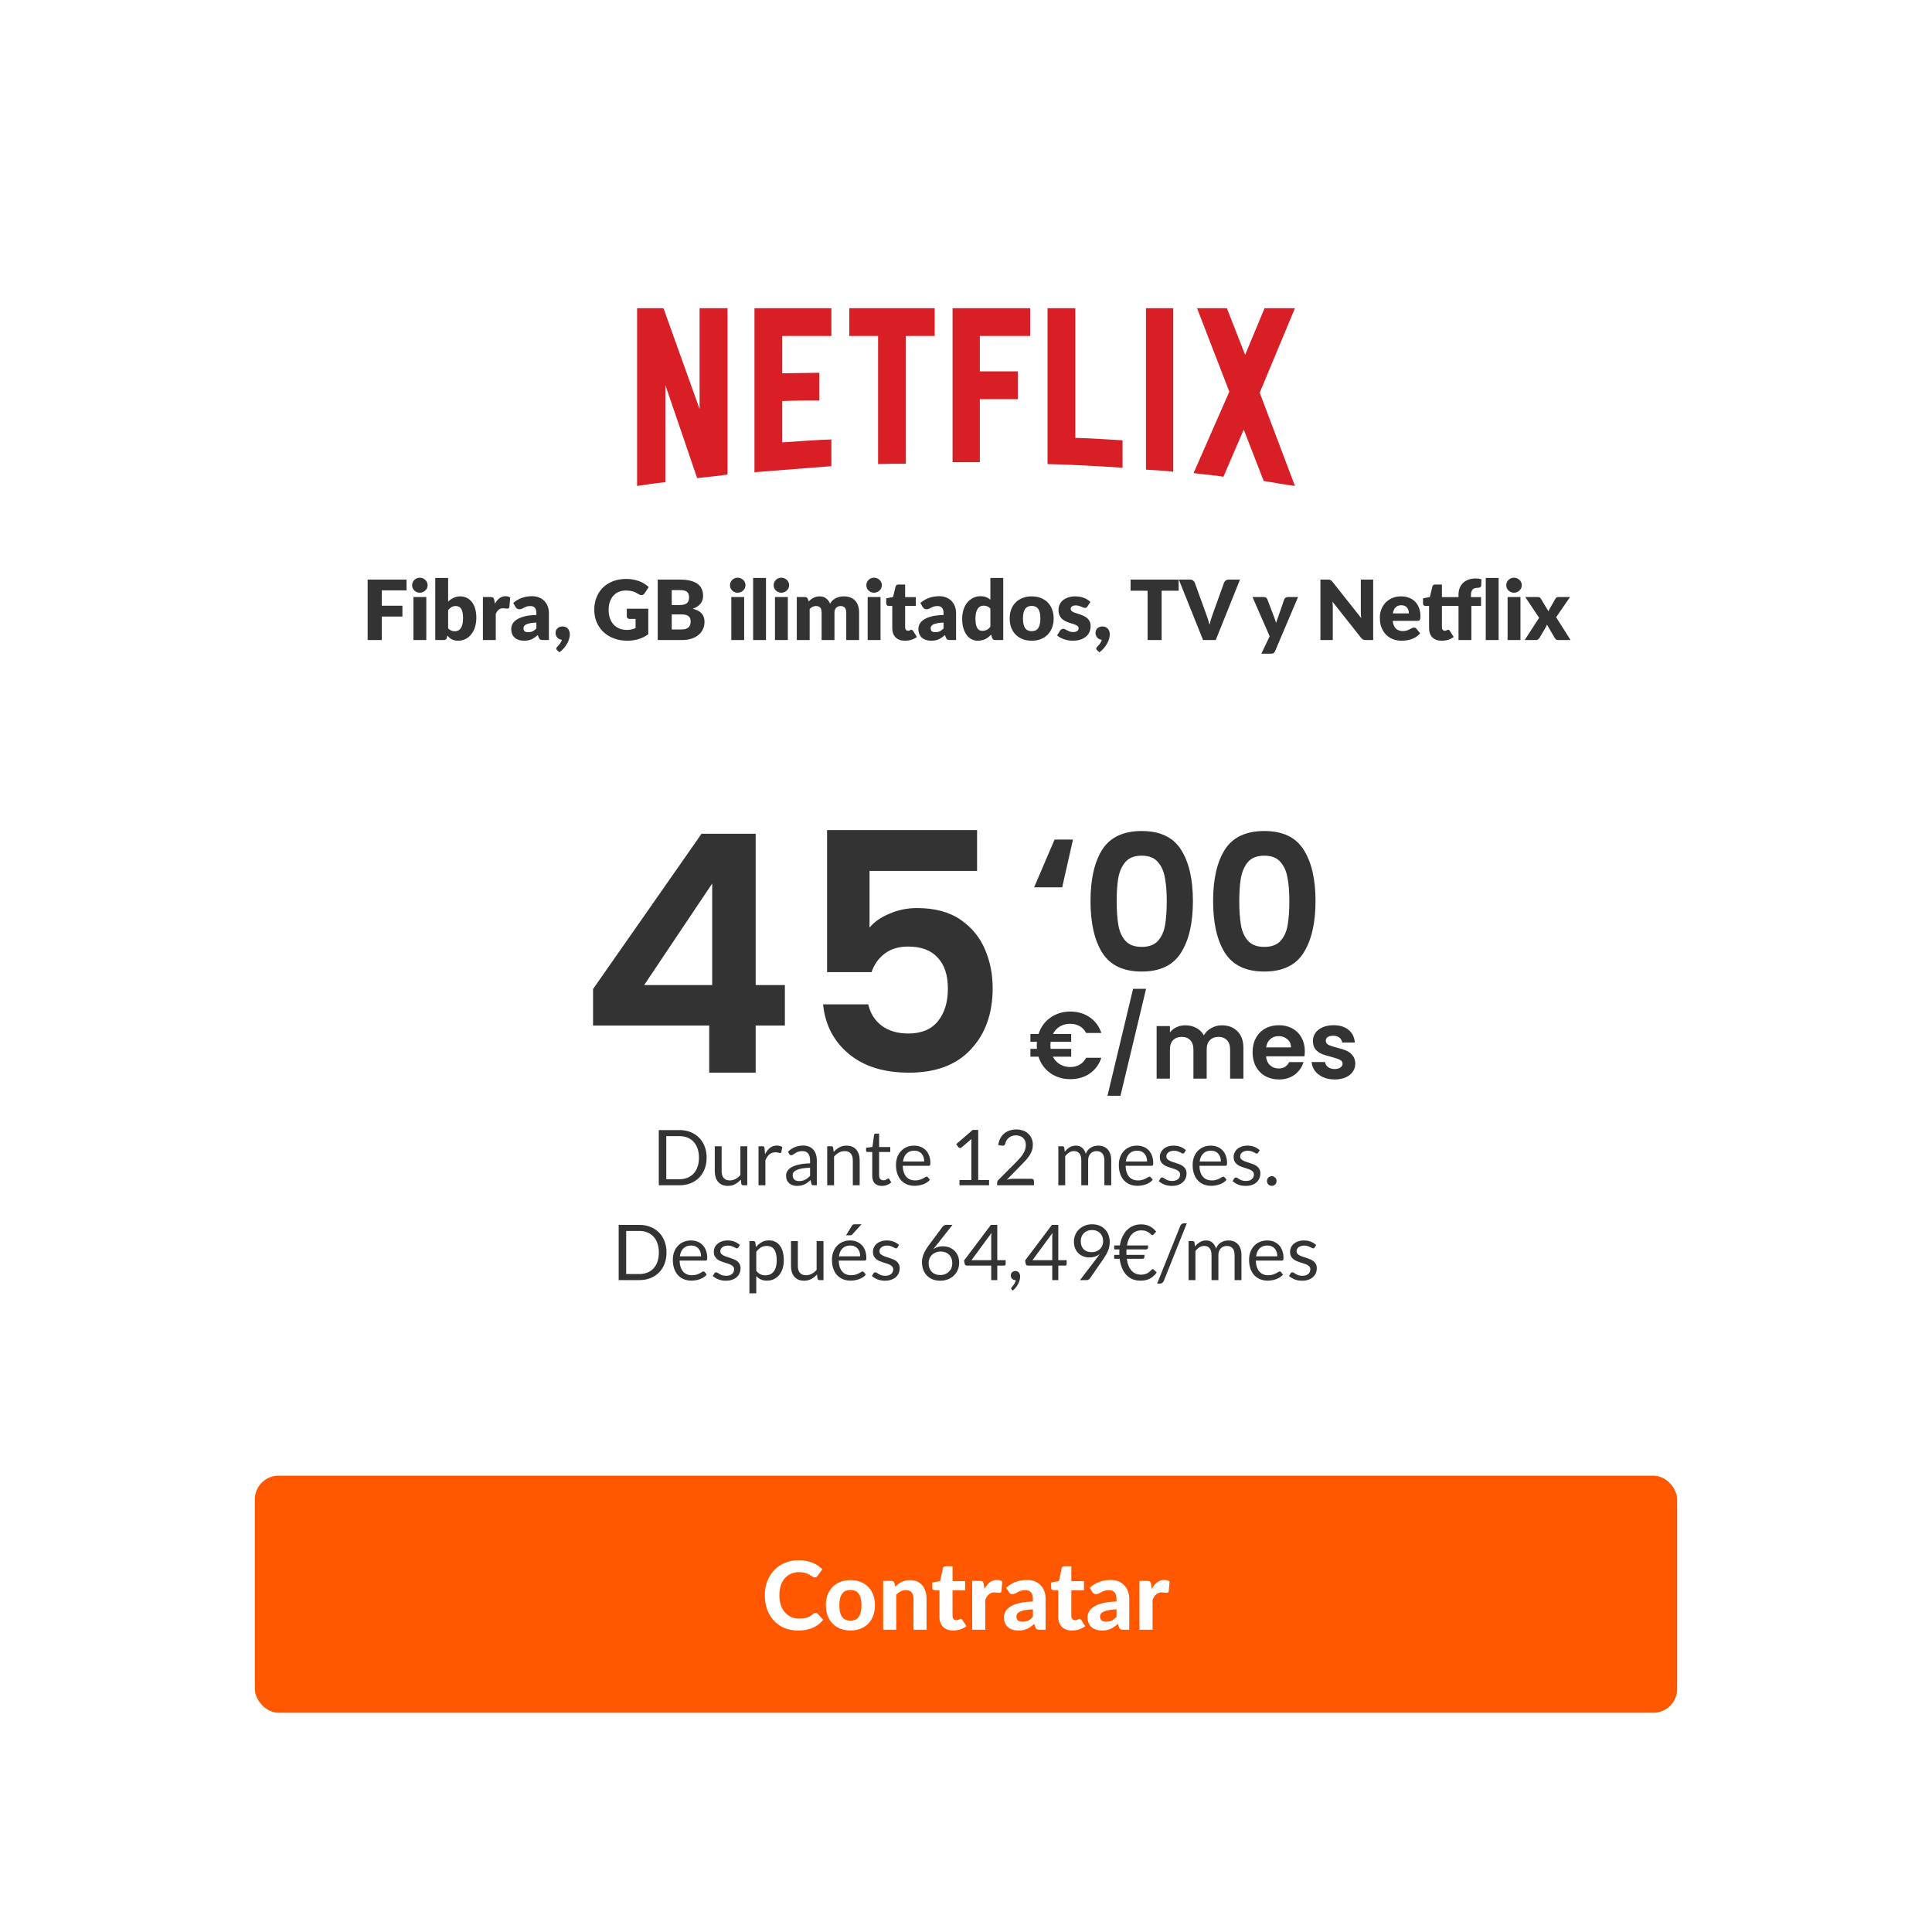 <svg width="326" height="326" viewBox="0 0 326 326" fill="none" xmlns="http://www.w3.org/2000/svg">
<g filter="url(#filter0_d_1161_342)">
<rect x="15" y="14" width="288" height="288" rx="8" fill="white"/>
<path d="M118.764 75.066C117.094 75.359 115.395 75.447 113.637 75.682L108.275 59.979V76.356C106.605 76.531 105.082 76.766 103.5 77V47H107.953L114.047 64.022V47H118.764V75.066ZM127.992 57.986C129.809 57.986 132.592 57.898 134.262 57.898V62.586C132.182 62.586 129.75 62.586 127.992 62.674V69.647C130.746 69.471 133.5 69.236 136.283 69.148V73.66L123.305 74.685V47H136.283V51.688H127.992V57.986ZM153.715 51.688H148.852V73.25C147.27 73.25 145.687 73.25 144.164 73.308V51.688H139.301V47H153.715L153.715 51.688ZM161.332 57.664H167.748V62.352H161.332V72.986H156.732V47H169.828V51.688H161.332V57.664ZM177.445 68.885C180.111 68.943 182.806 69.149 185.414 69.295V73.924C181.225 73.66 177.035 73.397 172.758 73.308V47H177.445V68.885ZM189.369 74.246C190.863 74.334 192.445 74.422 193.969 74.597V47H189.369V74.246ZM214.506 47L208.559 61.268L214.506 77C212.748 76.766 210.99 76.443 209.232 76.15L205.863 67.479L202.436 75.447C200.736 75.154 199.096 75.066 197.397 74.832L203.432 61.092L197.983 47H203.021L206.098 54.881L209.379 47H214.506Z" fill="#D81F26"/>
<path d="M60.416 94.621V97.204H63.902V99.031H60.416V103H58.036V92.801H64.602V94.621H60.416ZM67.933 95.741V103H65.763V95.741H67.933ZM68.156 93.753C68.156 93.926 68.121 94.089 68.052 94.243C67.981 94.392 67.886 94.525 67.764 94.642C67.643 94.754 67.501 94.845 67.338 94.915C67.179 94.98 67.008 95.013 66.826 95.013C66.649 95.013 66.484 94.98 66.329 94.915C66.175 94.845 66.038 94.754 65.916 94.642C65.8 94.525 65.707 94.392 65.636 94.243C65.571 94.089 65.538 93.926 65.538 93.753C65.538 93.576 65.571 93.41 65.636 93.256C65.707 93.102 65.8 92.967 65.916 92.85C66.038 92.733 66.175 92.642 66.329 92.577C66.484 92.512 66.649 92.479 66.826 92.479C67.008 92.479 67.179 92.512 67.338 92.577C67.501 92.642 67.643 92.733 67.764 92.85C67.886 92.967 67.981 93.102 68.052 93.256C68.121 93.41 68.156 93.576 68.156 93.753ZM71.616 101.026C71.779 101.203 71.957 101.329 72.148 101.404C72.339 101.479 72.533 101.516 72.729 101.516C72.934 101.516 73.123 101.479 73.296 101.404C73.469 101.325 73.616 101.199 73.737 101.026C73.863 100.849 73.961 100.618 74.031 100.333C74.101 100.044 74.136 99.689 74.136 99.269C74.136 98.905 74.108 98.597 74.052 98.345C74.001 98.088 73.921 97.881 73.814 97.722C73.711 97.559 73.581 97.442 73.422 97.372C73.268 97.297 73.091 97.26 72.89 97.26C72.624 97.26 72.393 97.318 72.197 97.435C72.001 97.552 71.807 97.722 71.616 97.946V101.026ZM71.616 96.511C71.896 96.245 72.202 96.033 72.533 95.874C72.869 95.711 73.242 95.629 73.653 95.629C74.064 95.629 74.437 95.713 74.773 95.881C75.109 96.049 75.396 96.289 75.634 96.602C75.872 96.91 76.054 97.283 76.18 97.722C76.311 98.161 76.376 98.651 76.376 99.192C76.376 99.78 76.301 100.314 76.152 100.795C76.003 101.276 75.79 101.689 75.515 102.034C75.244 102.375 74.92 102.641 74.542 102.832C74.164 103.019 73.746 103.112 73.289 103.112C73.07 103.112 72.874 103.091 72.701 103.049C72.528 103.007 72.37 102.949 72.225 102.874C72.08 102.795 71.947 102.701 71.826 102.594C71.709 102.487 71.595 102.37 71.483 102.244L71.406 102.608C71.369 102.757 71.308 102.86 71.224 102.916C71.14 102.972 71.028 103 70.888 103H69.446V92.521H71.616V96.511ZM79.515 96.861C79.739 96.469 79.996 96.161 80.285 95.937C80.579 95.713 80.915 95.601 81.293 95.601C81.62 95.601 81.886 95.678 82.091 95.832L81.951 97.428C81.928 97.531 81.888 97.601 81.832 97.638C81.781 97.675 81.708 97.694 81.615 97.694C81.578 97.694 81.529 97.692 81.468 97.687C81.407 97.682 81.344 97.678 81.279 97.673C81.214 97.664 81.146 97.657 81.076 97.652C81.011 97.643 80.95 97.638 80.894 97.638C80.577 97.638 80.322 97.722 80.131 97.89C79.944 98.058 79.786 98.291 79.655 98.59V103H77.485V95.741H78.773C78.88 95.741 78.969 95.75 79.039 95.769C79.114 95.788 79.174 95.818 79.221 95.86C79.272 95.897 79.31 95.949 79.333 96.014C79.361 96.079 79.384 96.159 79.403 96.252L79.515 96.861ZM86.507 100.046C86.073 100.065 85.716 100.102 85.436 100.158C85.156 100.214 84.935 100.284 84.771 100.368C84.608 100.452 84.494 100.548 84.428 100.655C84.368 100.762 84.337 100.879 84.337 101.005C84.337 101.252 84.405 101.427 84.54 101.53C84.676 101.628 84.874 101.677 85.135 101.677C85.415 101.677 85.66 101.628 85.87 101.53C86.08 101.432 86.293 101.273 86.507 101.054V100.046ZM82.601 96.749C83.04 96.362 83.525 96.075 84.057 95.888C84.594 95.697 85.168 95.601 85.779 95.601C86.218 95.601 86.612 95.673 86.962 95.818C87.317 95.958 87.616 96.156 87.858 96.413C88.106 96.665 88.295 96.966 88.425 97.316C88.556 97.666 88.621 98.049 88.621 98.464V103H87.627C87.422 103 87.266 102.972 87.158 102.916C87.056 102.86 86.969 102.743 86.899 102.566L86.745 102.167C86.563 102.321 86.388 102.456 86.22 102.573C86.052 102.69 85.877 102.79 85.695 102.874C85.518 102.953 85.327 103.012 85.121 103.049C84.921 103.091 84.697 103.112 84.449 103.112C84.118 103.112 83.817 103.07 83.546 102.986C83.276 102.897 83.045 102.769 82.853 102.601C82.667 102.433 82.522 102.225 82.419 101.978C82.317 101.726 82.265 101.437 82.265 101.11C82.265 100.849 82.331 100.585 82.461 100.319C82.592 100.048 82.818 99.803 83.14 99.584C83.462 99.36 83.896 99.173 84.442 99.024C84.988 98.875 85.677 98.791 86.507 98.772V98.464C86.507 98.039 86.419 97.734 86.241 97.547C86.069 97.356 85.821 97.26 85.499 97.26C85.243 97.26 85.033 97.288 84.869 97.344C84.706 97.4 84.559 97.463 84.428 97.533C84.302 97.603 84.179 97.666 84.057 97.722C83.936 97.778 83.791 97.806 83.623 97.806C83.474 97.806 83.348 97.769 83.245 97.694C83.143 97.619 83.059 97.531 82.993 97.428L82.601 96.749ZM90.022 104.729C89.92 104.645 89.868 104.542 89.868 104.421C89.868 104.374 89.885 104.323 89.917 104.267C89.95 104.216 89.99 104.169 90.036 104.127C90.092 104.071 90.158 104.001 90.232 103.917C90.307 103.838 90.382 103.749 90.456 103.651C90.531 103.553 90.599 103.446 90.659 103.329C90.725 103.212 90.774 103.089 90.806 102.958C90.648 102.944 90.503 102.904 90.372 102.839C90.242 102.774 90.13 102.69 90.036 102.587C89.943 102.48 89.871 102.358 89.819 102.223C89.768 102.083 89.742 101.931 89.742 101.768C89.742 101.619 89.77 101.481 89.826 101.355C89.882 101.224 89.962 101.112 90.064 101.019C90.172 100.921 90.295 100.844 90.435 100.788C90.58 100.732 90.741 100.704 90.918 100.704C91.128 100.704 91.31 100.741 91.464 100.816C91.618 100.886 91.747 100.984 91.849 101.11C91.952 101.231 92.027 101.374 92.073 101.537C92.125 101.696 92.15 101.864 92.15 102.041C92.15 102.274 92.113 102.524 92.038 102.79C91.964 103.051 91.852 103.315 91.702 103.581C91.558 103.847 91.376 104.108 91.156 104.365C90.937 104.622 90.685 104.855 90.4 105.065L90.022 104.729ZM101.764 97.715H105.39V102.02C104.867 102.403 104.31 102.68 103.717 102.853C103.129 103.026 102.513 103.112 101.869 103.112C101.029 103.112 100.264 102.981 99.573 102.72C98.887 102.454 98.299 102.09 97.809 101.628C97.319 101.161 96.941 100.611 96.675 99.976C96.409 99.337 96.276 98.644 96.276 97.897C96.276 97.136 96.402 96.439 96.654 95.804C96.906 95.165 97.265 94.614 97.732 94.152C98.203 93.69 98.77 93.331 99.433 93.074C100.1 92.817 100.845 92.689 101.666 92.689C102.091 92.689 102.49 92.724 102.863 92.794C103.236 92.864 103.579 92.96 103.892 93.081C104.209 93.202 104.499 93.347 104.76 93.515C105.021 93.683 105.255 93.865 105.46 94.061L104.774 95.104C104.667 95.267 104.527 95.368 104.354 95.405C104.186 95.442 104.004 95.4 103.808 95.279C103.621 95.167 103.444 95.071 103.276 94.992C103.113 94.908 102.945 94.84 102.772 94.789C102.599 94.738 102.417 94.7 102.226 94.677C102.035 94.654 101.82 94.642 101.582 94.642C101.139 94.642 100.74 94.721 100.385 94.88C100.03 95.034 99.727 95.253 99.475 95.538C99.228 95.823 99.036 96.166 98.901 96.567C98.766 96.964 98.698 97.407 98.698 97.897C98.698 98.438 98.773 98.919 98.922 99.339C99.071 99.759 99.281 100.114 99.552 100.403C99.827 100.692 100.154 100.914 100.532 101.068C100.915 101.217 101.337 101.292 101.799 101.292C102.084 101.292 102.34 101.264 102.569 101.208C102.802 101.152 103.029 101.077 103.248 100.984V99.437H102.24C102.091 99.437 101.974 99.397 101.89 99.318C101.806 99.239 101.764 99.138 101.764 99.017V97.715ZM111.013 101.215C111.326 101.215 111.58 101.175 111.776 101.096C111.977 101.017 112.133 100.914 112.245 100.788C112.357 100.662 112.434 100.52 112.476 100.361C112.518 100.202 112.539 100.041 112.539 99.878C112.539 99.691 112.513 99.523 112.462 99.374C112.415 99.225 112.331 99.099 112.21 98.996C112.093 98.893 111.937 98.814 111.741 98.758C111.545 98.702 111.298 98.674 110.999 98.674H109.347V101.215H111.013ZM109.347 94.572V97.092H110.579C110.84 97.092 111.076 97.073 111.286 97.036C111.496 96.999 111.673 96.933 111.818 96.84C111.967 96.747 112.079 96.618 112.154 96.455C112.233 96.292 112.273 96.086 112.273 95.839C112.273 95.596 112.243 95.396 112.182 95.237C112.121 95.074 112.028 94.943 111.902 94.845C111.776 94.747 111.615 94.677 111.419 94.635C111.228 94.593 110.999 94.572 110.733 94.572H109.347ZM110.733 92.801C111.438 92.801 112.037 92.866 112.532 92.997C113.027 93.128 113.43 93.312 113.743 93.55C114.056 93.788 114.282 94.077 114.422 94.418C114.567 94.759 114.639 95.139 114.639 95.559C114.639 95.788 114.606 96.009 114.541 96.224C114.476 96.434 114.373 96.632 114.233 96.819C114.093 97.001 113.913 97.169 113.694 97.323C113.475 97.477 113.211 97.61 112.903 97.722C113.575 97.885 114.072 98.149 114.394 98.513C114.716 98.877 114.877 99.348 114.877 99.927C114.877 100.361 114.793 100.765 114.625 101.138C114.457 101.511 114.21 101.838 113.883 102.118C113.561 102.393 113.162 102.61 112.686 102.769C112.21 102.923 111.666 103 111.055 103H106.981V92.801H110.733ZM121.567 95.741V103H119.397V95.741H121.567ZM121.791 93.753C121.791 93.926 121.756 94.089 121.686 94.243C121.616 94.392 121.521 94.525 121.399 94.642C121.278 94.754 121.136 94.845 120.972 94.915C120.814 94.98 120.643 95.013 120.461 95.013C120.284 95.013 120.118 94.98 119.964 94.915C119.81 94.845 119.673 94.754 119.551 94.642C119.435 94.525 119.341 94.392 119.271 94.243C119.206 94.089 119.173 93.926 119.173 93.753C119.173 93.576 119.206 93.41 119.271 93.256C119.341 93.102 119.435 92.967 119.551 92.85C119.673 92.733 119.81 92.642 119.964 92.577C120.118 92.512 120.284 92.479 120.461 92.479C120.643 92.479 120.814 92.512 120.972 92.577C121.136 92.642 121.278 92.733 121.399 92.85C121.521 92.967 121.616 93.102 121.686 93.256C121.756 93.41 121.791 93.576 121.791 93.753ZM125.251 92.521V103H123.081V92.521H125.251ZM128.936 95.741V103H126.766V95.741H128.936ZM129.16 93.753C129.16 93.926 129.125 94.089 129.055 94.243C128.985 94.392 128.89 94.525 128.768 94.642C128.647 94.754 128.505 94.845 128.341 94.915C128.183 94.98 128.012 95.013 127.83 95.013C127.653 95.013 127.487 94.98 127.333 94.915C127.179 94.845 127.042 94.754 126.92 94.642C126.804 94.525 126.71 94.392 126.64 94.243C126.575 94.089 126.542 93.926 126.542 93.753C126.542 93.576 126.575 93.41 126.64 93.256C126.71 93.102 126.804 92.967 126.92 92.85C127.042 92.733 127.179 92.642 127.333 92.577C127.487 92.512 127.653 92.479 127.83 92.479C128.012 92.479 128.183 92.512 128.341 92.577C128.505 92.642 128.647 92.733 128.768 92.85C128.89 92.967 128.985 93.102 129.055 93.256C129.125 93.41 129.16 93.576 129.16 93.753ZM130.45 103V95.741H131.794C132.065 95.741 132.242 95.862 132.326 96.105L132.445 96.497C132.566 96.371 132.692 96.257 132.823 96.154C132.954 96.047 133.094 95.956 133.243 95.881C133.397 95.802 133.56 95.741 133.733 95.699C133.91 95.652 134.104 95.629 134.314 95.629C134.753 95.629 135.114 95.743 135.399 95.972C135.688 96.196 135.908 96.497 136.057 96.875C136.178 96.651 136.325 96.46 136.498 96.301C136.675 96.142 136.864 96.014 137.065 95.916C137.27 95.818 137.485 95.746 137.709 95.699C137.938 95.652 138.164 95.629 138.388 95.629C138.803 95.629 139.172 95.692 139.494 95.818C139.816 95.939 140.084 96.119 140.299 96.357C140.518 96.59 140.684 96.88 140.796 97.225C140.908 97.566 140.964 97.953 140.964 98.387V103H138.794V98.387C138.794 97.636 138.472 97.26 137.828 97.26C137.534 97.26 137.289 97.358 137.093 97.554C136.902 97.745 136.806 98.023 136.806 98.387V103H134.636V98.387C134.636 97.972 134.554 97.68 134.391 97.512C134.228 97.344 133.987 97.26 133.67 97.26C133.474 97.26 133.287 97.304 133.11 97.393C132.937 97.482 132.774 97.601 132.62 97.75V103H130.45ZM144.577 95.741V103H142.407V95.741H144.577ZM144.801 93.753C144.801 93.926 144.766 94.089 144.696 94.243C144.626 94.392 144.53 94.525 144.409 94.642C144.288 94.754 144.145 94.845 143.982 94.915C143.823 94.98 143.653 95.013 143.471 95.013C143.294 95.013 143.128 94.98 142.974 94.915C142.82 94.845 142.682 94.754 142.561 94.642C142.444 94.525 142.351 94.392 142.281 94.243C142.216 94.089 142.183 93.926 142.183 93.753C142.183 93.576 142.216 93.41 142.281 93.256C142.351 93.102 142.444 92.967 142.561 92.85C142.682 92.733 142.82 92.642 142.974 92.577C143.128 92.512 143.294 92.479 143.471 92.479C143.653 92.479 143.823 92.512 143.982 92.577C144.145 92.642 144.288 92.733 144.409 92.85C144.53 92.967 144.626 93.102 144.696 93.256C144.766 93.41 144.801 93.576 144.801 93.753ZM148.687 103.112C148.342 103.112 148.036 103.063 147.77 102.965C147.509 102.862 147.287 102.72 147.105 102.538C146.928 102.351 146.793 102.127 146.699 101.866C146.606 101.605 146.559 101.313 146.559 100.991V97.239H145.943C145.831 97.239 145.736 97.204 145.656 97.134C145.577 97.059 145.537 96.952 145.537 96.812V95.965L146.692 95.741L147.119 93.97C147.175 93.746 147.334 93.634 147.595 93.634H148.729V95.755H150.528V97.239H148.729V100.844C148.729 101.012 148.769 101.152 148.848 101.264C148.932 101.371 149.051 101.425 149.205 101.425C149.285 101.425 149.35 101.418 149.401 101.404C149.457 101.385 149.504 101.367 149.541 101.348C149.583 101.325 149.621 101.306 149.653 101.292C149.691 101.273 149.733 101.264 149.779 101.264C149.845 101.264 149.896 101.28 149.933 101.313C149.975 101.341 150.017 101.388 150.059 101.453L150.717 102.482C150.437 102.692 150.122 102.851 149.772 102.958C149.422 103.061 149.061 103.112 148.687 103.112ZM155.209 100.046C154.775 100.065 154.418 100.102 154.138 100.158C153.858 100.214 153.636 100.284 153.473 100.368C153.309 100.452 153.195 100.548 153.13 100.655C153.069 100.762 153.039 100.879 153.039 101.005C153.039 101.252 153.106 101.427 153.242 101.53C153.377 101.628 153.575 101.677 153.837 101.677C154.117 101.677 154.362 101.628 154.572 101.53C154.782 101.432 154.994 101.273 155.209 101.054V100.046ZM151.303 96.749C151.741 96.362 152.227 96.075 152.759 95.888C153.295 95.697 153.869 95.601 154.481 95.601C154.919 95.601 155.314 95.673 155.664 95.818C156.018 95.958 156.317 96.156 156.56 96.413C156.807 96.665 156.996 96.966 157.127 97.316C157.257 97.666 157.323 98.049 157.323 98.464V103H156.329C156.123 103 155.967 102.972 155.86 102.916C155.757 102.86 155.671 102.743 155.601 102.566L155.447 102.167C155.265 102.321 155.09 102.456 154.922 102.573C154.754 102.69 154.579 102.79 154.397 102.874C154.219 102.953 154.028 103.012 153.823 103.049C153.622 103.091 153.398 103.112 153.151 103.112C152.819 103.112 152.518 103.07 152.248 102.986C151.977 102.897 151.746 102.769 151.555 102.601C151.368 102.433 151.223 102.225 151.121 101.978C151.018 101.726 150.967 101.437 150.967 101.11C150.967 100.849 151.032 100.585 151.163 100.319C151.293 100.048 151.52 99.803 151.842 99.584C152.164 99.36 152.598 99.173 153.144 99.024C153.69 98.875 154.378 98.791 155.209 98.772V98.464C155.209 98.039 155.12 97.734 154.943 97.547C154.77 97.356 154.523 97.26 154.201 97.26C153.944 97.26 153.734 97.288 153.571 97.344C153.407 97.4 153.26 97.463 153.13 97.533C153.004 97.603 152.88 97.666 152.759 97.722C152.637 97.778 152.493 97.806 152.325 97.806C152.175 97.806 152.049 97.769 151.947 97.694C151.844 97.619 151.76 97.531 151.695 97.428L151.303 96.749ZM163.113 97.687C162.949 97.505 162.772 97.379 162.581 97.309C162.389 97.234 162.189 97.197 161.979 97.197C161.778 97.197 161.594 97.237 161.426 97.316C161.258 97.395 161.111 97.524 160.985 97.701C160.863 97.874 160.768 98.1 160.698 98.38C160.628 98.66 160.593 98.998 160.593 99.395C160.593 99.778 160.621 100.1 160.677 100.361C160.733 100.622 160.81 100.835 160.908 100.998C161.01 101.157 161.132 101.271 161.272 101.341C161.412 101.411 161.568 101.446 161.741 101.446C161.899 101.446 162.042 101.432 162.168 101.404C162.298 101.371 162.417 101.327 162.525 101.271C162.632 101.215 162.732 101.145 162.826 101.061C162.924 100.972 163.019 100.872 163.113 100.76V97.687ZM165.283 92.521V103H163.939C163.668 103 163.491 102.879 163.407 102.636L163.239 102.083C163.094 102.237 162.942 102.377 162.784 102.503C162.625 102.629 162.452 102.739 162.266 102.832C162.084 102.921 161.885 102.988 161.671 103.035C161.461 103.086 161.232 103.112 160.985 103.112C160.607 103.112 160.257 103.028 159.935 102.86C159.613 102.692 159.335 102.449 159.102 102.132C158.868 101.815 158.684 101.427 158.549 100.97C158.418 100.508 158.353 99.983 158.353 99.395C158.353 98.854 158.427 98.352 158.577 97.89C158.726 97.423 158.936 97.022 159.207 96.686C159.482 96.345 159.811 96.079 160.194 95.888C160.576 95.697 160.999 95.601 161.461 95.601C161.839 95.601 162.156 95.655 162.413 95.762C162.669 95.869 162.903 96.014 163.113 96.196V92.521H165.283ZM170.095 95.629C170.645 95.629 171.147 95.715 171.6 95.888C172.052 96.061 172.44 96.308 172.762 96.63C173.088 96.952 173.34 97.344 173.518 97.806C173.7 98.263 173.791 98.779 173.791 99.353C173.791 99.932 173.7 100.454 173.518 100.921C173.34 101.383 173.088 101.777 172.762 102.104C172.44 102.426 172.052 102.676 171.6 102.853C171.147 103.026 170.645 103.112 170.095 103.112C169.539 103.112 169.033 103.026 168.576 102.853C168.123 102.676 167.731 102.426 167.4 102.104C167.073 101.777 166.819 101.383 166.637 100.921C166.459 100.454 166.371 99.932 166.371 99.353C166.371 98.779 166.459 98.263 166.637 97.806C166.819 97.344 167.073 96.952 167.4 96.63C167.731 96.308 168.123 96.061 168.576 95.888C169.033 95.715 169.539 95.629 170.095 95.629ZM170.095 101.502C170.594 101.502 170.96 101.327 171.194 100.977C171.432 100.622 171.551 100.086 171.551 99.367C171.551 98.648 171.432 98.114 171.194 97.764C170.96 97.414 170.594 97.239 170.095 97.239C169.581 97.239 169.206 97.414 168.968 97.764C168.73 98.114 168.611 98.648 168.611 99.367C168.611 100.086 168.73 100.622 168.968 100.977C169.206 101.327 169.581 101.502 170.095 101.502ZM179.496 97.33C179.44 97.419 179.38 97.482 179.314 97.519C179.254 97.556 179.174 97.575 179.076 97.575C178.974 97.575 178.871 97.554 178.768 97.512C178.666 97.465 178.554 97.416 178.432 97.365C178.316 97.314 178.183 97.267 178.033 97.225C177.884 97.178 177.714 97.155 177.522 97.155C177.247 97.155 177.035 97.209 176.885 97.316C176.741 97.419 176.668 97.563 176.668 97.75C176.668 97.885 176.715 97.997 176.808 98.086C176.906 98.175 177.035 98.254 177.193 98.324C177.352 98.389 177.532 98.452 177.732 98.513C177.933 98.574 178.138 98.641 178.348 98.716C178.558 98.791 178.764 98.879 178.964 98.982C179.165 99.08 179.345 99.204 179.503 99.353C179.662 99.498 179.788 99.675 179.881 99.885C179.979 100.095 180.028 100.347 180.028 100.641C180.028 101 179.963 101.332 179.832 101.635C179.702 101.938 179.506 102.2 179.244 102.419C178.988 102.638 178.668 102.809 178.285 102.93C177.907 103.051 177.471 103.112 176.976 103.112C176.729 103.112 176.482 103.089 176.234 103.042C175.987 102.995 175.747 102.932 175.513 102.853C175.285 102.774 175.072 102.68 174.876 102.573C174.68 102.461 174.512 102.342 174.372 102.216L174.876 101.418C174.932 101.325 175.002 101.252 175.086 101.201C175.175 101.145 175.287 101.117 175.422 101.117C175.548 101.117 175.66 101.145 175.758 101.201C175.861 101.257 175.971 101.318 176.087 101.383C176.204 101.448 176.339 101.509 176.493 101.565C176.652 101.621 176.85 101.649 177.088 101.649C177.256 101.649 177.399 101.633 177.515 101.6C177.632 101.563 177.725 101.514 177.795 101.453C177.865 101.392 177.917 101.325 177.949 101.25C177.982 101.175 177.998 101.098 177.998 101.019C177.998 100.874 177.949 100.755 177.851 100.662C177.753 100.569 177.625 100.489 177.466 100.424C177.308 100.354 177.126 100.291 176.92 100.235C176.72 100.174 176.514 100.107 176.304 100.032C176.094 99.957 175.887 99.869 175.681 99.766C175.481 99.659 175.301 99.526 175.142 99.367C174.984 99.204 174.855 99.005 174.757 98.772C174.659 98.539 174.61 98.256 174.61 97.925C174.61 97.617 174.669 97.325 174.785 97.05C174.907 96.77 175.086 96.525 175.324 96.315C175.562 96.105 175.861 95.939 176.22 95.818C176.58 95.692 177 95.629 177.48 95.629C177.742 95.629 177.994 95.652 178.236 95.699C178.484 95.746 178.715 95.811 178.929 95.895C179.144 95.979 179.34 96.079 179.517 96.196C179.695 96.308 179.851 96.432 179.986 96.567L179.496 97.33ZM181.132 104.729C181.029 104.645 180.978 104.542 180.978 104.421C180.978 104.374 180.994 104.323 181.027 104.267C181.059 104.216 181.099 104.169 181.146 104.127C181.202 104.071 181.267 104.001 181.342 103.917C181.416 103.838 181.491 103.749 181.566 103.651C181.64 103.553 181.708 103.446 181.769 103.329C181.834 103.212 181.883 103.089 181.916 102.958C181.757 102.944 181.612 102.904 181.482 102.839C181.351 102.774 181.239 102.69 181.146 102.587C181.052 102.48 180.98 102.358 180.929 102.223C180.877 102.083 180.852 101.931 180.852 101.768C180.852 101.619 180.88 101.481 180.936 101.355C180.992 101.224 181.071 101.112 181.174 101.019C181.281 100.921 181.405 100.844 181.545 100.788C181.689 100.732 181.85 100.704 182.028 100.704C182.238 100.704 182.42 100.741 182.574 100.816C182.728 100.886 182.856 100.984 182.959 101.11C183.061 101.231 183.136 101.374 183.183 101.537C183.234 101.696 183.26 101.864 183.26 102.041C183.26 102.274 183.222 102.524 183.148 102.79C183.073 103.051 182.961 103.315 182.812 103.581C182.667 103.847 182.485 104.108 182.266 104.365C182.046 104.622 181.794 104.855 181.51 105.065L181.132 104.729ZM194.879 94.677H192.009V103H189.643V94.677H186.773V92.801H194.879V94.677ZM205.23 92.801L201.142 103H199L194.912 92.801H196.816C197.021 92.801 197.187 92.85 197.313 92.948C197.439 93.041 197.534 93.163 197.6 93.312L199.574 98.772C199.667 99.01 199.758 99.271 199.847 99.556C199.935 99.836 200.019 100.13 200.099 100.438C200.164 100.13 200.236 99.836 200.316 99.556C200.4 99.271 200.488 99.01 200.582 98.772L202.542 93.312C202.593 93.181 202.684 93.065 202.815 92.962C202.95 92.855 203.116 92.801 203.312 92.801H205.23ZM215.028 95.741L211.15 104.883C211.085 105.028 211.006 105.133 210.912 105.198C210.819 105.268 210.67 105.303 210.464 105.303H208.84L210.24 102.363L207.342 95.741H209.26C209.428 95.741 209.557 95.778 209.645 95.853C209.739 95.928 209.806 96.016 209.848 96.119L211.038 99.248C211.15 99.533 211.241 99.824 211.311 100.123C211.363 99.974 211.414 99.824 211.465 99.675C211.517 99.526 211.57 99.379 211.626 99.234L212.704 96.119C212.746 96.012 212.821 95.923 212.928 95.853C213.036 95.778 213.152 95.741 213.278 95.741H215.028ZM227.707 92.801V103H226.475C226.293 103 226.139 102.972 226.013 102.916C225.892 102.855 225.771 102.753 225.649 102.608L220.84 96.525C220.859 96.707 220.871 96.884 220.875 97.057C220.885 97.225 220.889 97.384 220.889 97.533V103H218.803V92.801H220.049C220.152 92.801 220.238 92.806 220.308 92.815C220.378 92.824 220.441 92.843 220.497 92.871C220.553 92.894 220.607 92.929 220.658 92.976C220.71 93.023 220.768 93.086 220.833 93.165L225.684 99.29C225.661 99.094 225.645 98.905 225.635 98.723C225.626 98.536 225.621 98.361 225.621 98.198V92.801H227.707ZM233.73 98.499C233.73 98.326 233.707 98.158 233.66 97.995C233.618 97.832 233.546 97.687 233.443 97.561C233.345 97.43 233.215 97.325 233.051 97.246C232.888 97.167 232.69 97.127 232.456 97.127C232.046 97.127 231.724 97.246 231.49 97.484C231.257 97.717 231.103 98.056 231.028 98.499H233.73ZM231 99.759C231.07 100.366 231.255 100.807 231.553 101.082C231.852 101.353 232.237 101.488 232.708 101.488C232.96 101.488 233.177 101.458 233.359 101.397C233.541 101.336 233.702 101.269 233.842 101.194C233.987 101.119 234.118 101.052 234.234 100.991C234.356 100.93 234.482 100.9 234.612 100.9C234.785 100.9 234.916 100.963 235.004 101.089L235.634 101.866C235.41 102.123 235.168 102.333 234.906 102.496C234.65 102.655 234.384 102.781 234.108 102.874C233.838 102.963 233.565 103.023 233.289 103.056C233.019 103.093 232.76 103.112 232.512 103.112C232.004 103.112 231.525 103.03 231.077 102.867C230.634 102.699 230.244 102.452 229.908 102.125C229.577 101.798 229.313 101.392 229.117 100.907C228.926 100.422 228.83 99.857 228.83 99.213C228.83 98.728 228.912 98.268 229.075 97.834C229.243 97.4 229.481 97.02 229.789 96.693C230.102 96.366 230.478 96.107 230.916 95.916C231.36 95.725 231.859 95.629 232.414 95.629C232.895 95.629 233.334 95.704 233.73 95.853C234.132 96.002 234.475 96.219 234.759 96.504C235.049 96.789 235.273 97.139 235.431 97.554C235.595 97.965 235.676 98.431 235.676 98.954C235.676 99.117 235.669 99.25 235.655 99.353C235.641 99.456 235.616 99.537 235.578 99.598C235.541 99.659 235.49 99.701 235.424 99.724C235.364 99.747 235.284 99.759 235.186 99.759H231ZM242.106 103V97.239H239.306V100.844C239.306 101.012 239.345 101.152 239.425 101.264C239.509 101.371 239.628 101.425 239.782 101.425C239.861 101.425 239.926 101.418 239.978 101.404C240.034 101.385 240.08 101.367 240.118 101.348C240.16 101.325 240.197 101.306 240.23 101.292C240.267 101.273 240.309 101.264 240.356 101.264C240.421 101.264 240.472 101.28 240.51 101.313C240.552 101.341 240.594 101.388 240.636 101.453L241.294 102.482C241.014 102.692 240.699 102.851 240.349 102.958C239.999 103.061 239.637 103.112 239.264 103.112C238.918 103.112 238.613 103.063 238.347 102.965C238.085 102.862 237.864 102.72 237.682 102.538C237.504 102.351 237.369 102.127 237.276 101.866C237.182 101.605 237.136 101.313 237.136 100.991V97.239H236.52C236.408 97.239 236.312 97.204 236.233 97.134C236.153 97.059 236.114 96.952 236.114 96.812V95.965L237.269 95.741L237.696 93.97C237.752 93.746 237.91 93.634 238.172 93.634H239.306V95.755H242.106V95.342C242.106 94.927 242.171 94.551 242.302 94.215C242.437 93.879 242.628 93.592 242.876 93.354C243.128 93.116 243.433 92.932 243.793 92.801C244.152 92.67 244.56 92.605 245.018 92.605C245.195 92.605 245.358 92.617 245.508 92.64C245.657 92.659 245.813 92.691 245.977 92.738L245.935 93.795C245.93 93.87 245.911 93.933 245.879 93.984C245.846 94.031 245.802 94.07 245.746 94.103C245.694 94.131 245.638 94.152 245.578 94.166C245.517 94.18 245.456 94.187 245.396 94.187C245.204 94.187 245.034 94.206 244.885 94.243C244.735 94.28 244.609 94.348 244.507 94.446C244.409 94.539 244.334 94.665 244.283 94.824C244.231 94.978 244.206 95.174 244.206 95.412V95.755H245.907V97.239H244.276V103H242.106ZM248.872 92.521V103H246.702V92.521H248.872ZM252.558 95.741V103H250.388V95.741H252.558ZM252.782 93.753C252.782 93.926 252.747 94.089 252.677 94.243C252.607 94.392 252.511 94.525 252.39 94.642C252.268 94.754 252.126 94.845 251.963 94.915C251.804 94.98 251.634 95.013 251.452 95.013C251.274 95.013 251.109 94.98 250.955 94.915C250.801 94.845 250.663 94.754 250.542 94.642C250.425 94.525 250.332 94.392 250.262 94.243C250.196 94.089 250.164 93.926 250.164 93.753C250.164 93.576 250.196 93.41 250.262 93.256C250.332 93.102 250.425 92.967 250.542 92.85C250.663 92.733 250.801 92.642 250.955 92.577C251.109 92.512 251.274 92.479 251.452 92.479C251.634 92.479 251.804 92.512 251.963 92.577C252.126 92.642 252.268 92.733 252.39 92.85C252.511 92.967 252.607 93.102 252.677 93.256C252.747 93.41 252.782 93.576 252.782 93.753ZM261.015 103H258.929C258.775 103 258.649 102.963 258.551 102.888C258.458 102.813 258.383 102.725 258.327 102.622L257.032 100.396C257.009 100.475 256.981 100.55 256.948 100.62C256.915 100.69 256.88 100.755 256.843 100.816L255.779 102.622C255.714 102.715 255.637 102.802 255.548 102.881C255.459 102.96 255.345 103 255.205 103H253.273L255.709 99.248L253.371 95.741H255.457C255.611 95.741 255.723 95.762 255.793 95.804C255.868 95.841 255.933 95.907 255.989 96L257.284 98.149C257.312 98.065 257.347 97.983 257.389 97.904C257.431 97.82 257.478 97.736 257.529 97.652L258.453 96.035C258.518 95.932 258.586 95.858 258.656 95.811C258.731 95.764 258.822 95.741 258.929 95.741H260.917L258.579 99.15L261.015 103Z" fill="#333333"/>
<path d="M96.07 168.048V161.888L114.382 135.68H123.51V161.216H128.438V168.048H123.51V176H115.67V168.048H96.07ZM116.174 144.08L104.694 161.216H116.174V144.08ZM160.869 141.952H142.725V151.528C143.509 150.557 144.629 149.773 146.085 149.176C147.541 148.541 149.09 148.224 150.733 148.224C153.72 148.224 156.165 148.877 158.069 150.184C159.973 151.491 161.354 153.171 162.213 155.224C163.072 157.24 163.501 159.405 163.501 161.72C163.501 166.013 162.269 169.467 159.805 172.08C157.378 174.693 153.906 176 149.389 176C145.133 176 141.736 174.936 139.197 172.808C136.658 170.68 135.221 167.899 134.885 164.464H142.501C142.837 165.957 143.584 167.152 144.741 168.048C145.936 168.944 147.448 169.392 149.277 169.392C151.48 169.392 153.141 168.701 154.261 167.32C155.381 165.939 155.941 164.109 155.941 161.832C155.941 159.517 155.362 157.763 154.205 156.568C153.085 155.336 151.424 154.72 149.221 154.72C147.653 154.72 146.346 155.112 145.301 155.896C144.256 156.68 143.509 157.725 143.061 159.032H135.557V135.064H160.869V141.952Z" fill="#333333"/>
<path d="M175.228 144.728H170.492L173.948 136.664H177.052L175.228 144.728ZM180.009 147.032C180.009 143.341 180.67 140.451 181.993 138.36C183.337 136.269 185.555 135.224 188.649 135.224C191.742 135.224 193.95 136.269 195.273 138.36C196.617 140.451 197.289 143.341 197.289 147.032C197.289 150.744 196.617 153.656 195.273 155.768C193.95 157.88 191.742 158.936 188.649 158.936C185.555 158.936 183.337 157.88 181.993 155.768C180.67 153.656 180.009 150.744 180.009 147.032ZM192.873 147.032C192.873 145.453 192.766 144.131 192.553 143.064C192.361 141.976 191.955 141.091 191.337 140.408C190.739 139.725 189.843 139.384 188.649 139.384C187.454 139.384 186.547 139.725 185.929 140.408C185.331 141.091 184.926 141.976 184.713 143.064C184.521 144.131 184.425 145.453 184.425 147.032C184.425 148.653 184.521 150.019 184.713 151.128C184.905 152.216 185.31 153.101 185.929 153.784C186.547 154.445 187.454 154.776 188.649 154.776C189.843 154.776 190.75 154.445 191.369 153.784C191.987 153.101 192.393 152.216 192.585 151.128C192.777 150.019 192.873 148.653 192.873 147.032ZM200.696 147.032C200.696 143.341 201.357 140.451 202.68 138.36C204.024 136.269 206.243 135.224 209.336 135.224C212.429 135.224 214.637 136.269 215.96 138.36C217.304 140.451 217.976 143.341 217.976 147.032C217.976 150.744 217.304 153.656 215.96 155.768C214.637 157.88 212.429 158.936 209.336 158.936C206.243 158.936 204.024 157.88 202.68 155.768C201.357 153.656 200.696 150.744 200.696 147.032ZM213.56 147.032C213.56 145.453 213.453 144.131 213.24 143.064C213.048 141.976 212.643 141.091 212.024 140.408C211.427 139.725 210.531 139.384 209.336 139.384C208.141 139.384 207.235 139.725 206.616 140.408C206.019 141.091 205.613 141.976 205.4 143.064C205.208 144.131 205.112 145.453 205.112 147.032C205.112 148.653 205.208 150.019 205.4 151.128C205.592 152.216 205.997 153.101 206.616 153.784C207.235 154.445 208.141 154.776 209.336 154.776C210.531 154.776 211.437 154.445 212.056 153.784C212.675 153.101 213.08 152.216 213.272 151.128C213.464 150.019 213.56 148.653 213.56 147.032Z" fill="#333333"/>
<path d="M176.588 175.048C177.196 175.048 177.729 174.915 178.188 174.648C178.647 174.381 179.009 173.992 179.276 173.48H181.836C181.463 174.621 180.807 175.512 179.868 176.152C178.94 176.781 177.852 177.096 176.604 177.096C175.324 177.096 174.199 176.755 173.228 176.072C172.268 175.379 171.601 174.456 171.228 173.304H169.868V171.976H170.972C170.951 171.72 170.94 171.528 170.94 171.4C170.94 171.251 170.951 171.048 170.972 170.792H169.868V169.464H171.244C171.617 168.312 172.284 167.395 173.244 166.712C174.215 166.029 175.335 165.688 176.604 165.688C177.852 165.688 178.94 166.008 179.868 166.648C180.807 167.288 181.463 168.173 181.836 169.304H179.276C179.009 168.792 178.647 168.408 178.188 168.152C177.729 167.885 177.196 167.752 176.588 167.752C175.937 167.752 175.356 167.901 174.844 168.2C174.343 168.499 173.953 168.92 173.676 169.464H176.748V170.792H173.276C173.255 171.048 173.244 171.251 173.244 171.4C173.244 171.528 173.255 171.72 173.276 171.976H176.748V173.304H173.66C173.937 173.848 174.332 174.275 174.844 174.584C175.356 174.893 175.937 175.048 176.588 175.048ZM189.385 161.848L185.065 179.896H182.873L187.193 161.848H189.385ZM202.175 168.008C203.263 168.008 204.137 168.344 204.799 169.016C205.471 169.677 205.807 170.605 205.807 171.8V177H203.567V172.104C203.567 171.411 203.391 170.883 203.039 170.52C202.687 170.147 202.207 169.96 201.599 169.96C200.991 169.96 200.505 170.147 200.143 170.52C199.791 170.883 199.615 171.411 199.615 172.104V177H197.375V172.104C197.375 171.411 197.199 170.883 196.847 170.52C196.495 170.147 196.015 169.96 195.407 169.96C194.788 169.96 194.297 170.147 193.935 170.52C193.583 170.883 193.407 171.411 193.407 172.104V177H191.167V168.136H193.407V169.208C193.695 168.835 194.063 168.541 194.511 168.328C194.969 168.115 195.471 168.008 196.015 168.008C196.708 168.008 197.327 168.157 197.871 168.456C198.415 168.744 198.836 169.16 199.135 169.704C199.423 169.192 199.839 168.781 200.383 168.472C200.937 168.163 201.535 168.008 202.175 168.008ZM216.172 172.376C216.172 172.696 216.151 172.984 216.108 173.24H209.628C209.681 173.88 209.905 174.381 210.3 174.744C210.695 175.107 211.18 175.288 211.756 175.288C212.588 175.288 213.18 174.931 213.532 174.216H215.948C215.692 175.069 215.201 175.773 214.476 176.328C213.751 176.872 212.86 177.144 211.804 177.144C210.951 177.144 210.183 176.957 209.5 176.584C208.828 176.2 208.3 175.661 207.916 174.968C207.543 174.275 207.356 173.475 207.356 172.568C207.356 171.651 207.543 170.845 207.916 170.152C208.289 169.459 208.812 168.925 209.484 168.552C210.156 168.179 210.929 167.992 211.804 167.992C212.647 167.992 213.399 168.173 214.06 168.536C214.732 168.899 215.249 169.416 215.612 170.088C215.985 170.749 216.172 171.512 216.172 172.376ZM213.852 171.736C213.841 171.16 213.633 170.701 213.228 170.36C212.823 170.008 212.327 169.832 211.74 169.832C211.185 169.832 210.716 170.003 210.332 170.344C209.959 170.675 209.729 171.139 209.644 171.736H213.852ZM221.199 177.144C220.474 177.144 219.823 177.016 219.247 176.76C218.671 176.493 218.212 176.136 217.871 175.688C217.54 175.24 217.359 174.744 217.327 174.2H219.583C219.626 174.541 219.791 174.824 220.079 175.048C220.378 175.272 220.746 175.384 221.183 175.384C221.61 175.384 221.94 175.299 222.175 175.128C222.42 174.957 222.543 174.739 222.543 174.472C222.543 174.184 222.394 173.971 222.095 173.832C221.807 173.683 221.343 173.523 220.703 173.352C220.042 173.192 219.498 173.027 219.071 172.856C218.655 172.685 218.292 172.424 217.983 172.072C217.684 171.72 217.535 171.245 217.535 170.648C217.535 170.157 217.674 169.709 217.951 169.304C218.239 168.899 218.644 168.579 219.167 168.344C219.7 168.109 220.324 167.992 221.039 167.992C222.095 167.992 222.938 168.259 223.567 168.792C224.196 169.315 224.543 170.024 224.607 170.92H222.463C222.431 170.568 222.282 170.291 222.015 170.088C221.759 169.875 221.412 169.768 220.975 169.768C220.57 169.768 220.255 169.843 220.031 169.992C219.818 170.141 219.711 170.349 219.711 170.616C219.711 170.915 219.86 171.144 220.159 171.304C220.458 171.453 220.922 171.608 221.551 171.768C222.191 171.928 222.719 172.093 223.135 172.264C223.551 172.435 223.908 172.701 224.207 173.064C224.516 173.416 224.676 173.885 224.687 174.472C224.687 174.984 224.543 175.443 224.255 175.848C223.978 176.253 223.572 176.573 223.039 176.808C222.516 177.032 221.903 177.144 221.199 177.144Z" fill="#333333"/>
<path d="M115.233 190.346C115.233 191.044 115.122 191.678 114.901 192.25C114.68 192.822 114.368 193.312 113.965 193.719C113.562 194.127 113.079 194.443 112.516 194.668C111.952 194.889 111.328 195 110.644 195H107.16V185.685H110.644C111.328 185.685 111.952 185.798 112.516 186.023C113.079 186.244 113.562 186.561 113.965 186.972C114.368 187.38 114.68 187.869 114.901 188.441C115.122 189.013 115.233 189.648 115.233 190.346ZM113.939 190.346C113.939 189.774 113.861 189.263 113.705 188.812C113.549 188.361 113.328 187.98 113.042 187.668C112.756 187.356 112.41 187.118 112.002 186.953C111.595 186.788 111.142 186.706 110.644 186.706H108.427V193.979H110.644C111.142 193.979 111.595 193.897 112.002 193.732C112.41 193.568 112.756 193.332 113.042 193.024C113.328 192.712 113.549 192.331 113.705 191.88C113.861 191.429 113.939 190.918 113.939 190.346ZM117.767 188.415V192.614C117.767 193.113 117.882 193.498 118.111 193.771C118.341 194.044 118.688 194.181 119.151 194.181C119.489 194.181 119.808 194.101 120.107 193.94C120.406 193.78 120.681 193.557 120.932 193.271V188.415H122.089V195H121.4C121.236 195 121.132 194.92 121.088 194.759L120.997 194.051C120.711 194.367 120.391 194.623 120.035 194.818C119.68 195.009 119.273 195.104 118.813 195.104C118.454 195.104 118.135 195.046 117.858 194.928C117.585 194.807 117.355 194.638 117.169 194.421C116.983 194.205 116.842 193.943 116.746 193.635C116.655 193.327 116.61 192.987 116.61 192.614V188.415H117.767ZM123.99 195V188.415H124.653C124.778 188.415 124.865 188.439 124.913 188.487C124.96 188.535 124.993 188.617 125.01 188.734L125.088 189.761C125.313 189.302 125.591 188.944 125.92 188.688C126.254 188.428 126.644 188.298 127.09 188.298C127.272 188.298 127.437 188.32 127.584 188.363C127.731 188.402 127.868 188.459 127.994 188.532L127.844 189.397C127.814 189.505 127.747 189.559 127.643 189.559C127.582 189.559 127.489 189.54 127.363 189.501C127.237 189.458 127.062 189.436 126.837 189.436C126.434 189.436 126.096 189.553 125.823 189.787C125.554 190.021 125.329 190.361 125.147 190.807V195H123.99ZM133.827 195H133.314C133.201 195 133.11 194.983 133.041 194.948C132.972 194.913 132.926 194.84 132.904 194.727L132.774 194.116C132.601 194.272 132.432 194.413 132.267 194.538C132.103 194.66 131.929 194.764 131.747 194.85C131.565 194.933 131.37 194.996 131.162 195.039C130.959 195.082 130.731 195.104 130.48 195.104C130.224 195.104 129.984 195.069 129.758 195C129.537 194.926 129.345 194.818 129.18 194.675C129.015 194.532 128.883 194.352 128.783 194.135C128.688 193.914 128.64 193.654 128.64 193.355C128.64 193.095 128.712 192.846 128.855 192.608C128.998 192.365 129.228 192.151 129.544 191.964C129.865 191.778 130.283 191.626 130.798 191.509C131.314 191.388 131.945 191.319 132.69 191.301V190.788C132.69 190.277 132.579 189.891 132.358 189.631C132.142 189.367 131.819 189.234 131.39 189.234C131.108 189.234 130.87 189.271 130.675 189.345C130.484 189.414 130.317 189.494 130.174 189.585C130.036 189.672 129.914 189.752 129.81 189.826C129.711 189.895 129.611 189.93 129.511 189.93C129.433 189.93 129.364 189.91 129.303 189.871C129.247 189.828 129.202 189.776 129.167 189.715L128.959 189.345C129.323 188.994 129.715 188.732 130.135 188.558C130.556 188.385 131.022 188.298 131.533 188.298C131.901 188.298 132.228 188.359 132.514 188.48C132.8 188.602 133.041 188.771 133.236 188.987C133.431 189.204 133.578 189.466 133.678 189.774C133.778 190.082 133.827 190.42 133.827 190.788V195ZM130.824 194.291C131.028 194.291 131.214 194.272 131.383 194.233C131.552 194.19 131.711 194.131 131.858 194.057C132.01 193.979 132.153 193.886 132.287 193.778C132.426 193.67 132.56 193.546 132.69 193.407V192.036C132.157 192.053 131.704 192.097 131.331 192.166C130.959 192.231 130.655 192.318 130.421 192.426C130.187 192.534 130.016 192.662 129.908 192.809C129.804 192.957 129.752 193.121 129.752 193.303C129.752 193.477 129.78 193.626 129.836 193.752C129.893 193.878 129.969 193.982 130.064 194.064C130.159 194.142 130.272 194.2 130.402 194.239C130.532 194.274 130.673 194.291 130.824 194.291ZM135.58 195V188.415H136.269C136.434 188.415 136.538 188.496 136.581 188.656L136.672 189.371C136.958 189.055 137.277 188.799 137.628 188.604C137.983 188.409 138.393 188.311 138.856 188.311C139.216 188.311 139.532 188.372 139.805 188.493C140.083 188.61 140.312 188.779 140.494 189C140.681 189.217 140.822 189.479 140.917 189.787C141.012 190.095 141.06 190.435 141.06 190.807V195H139.903V190.807C139.903 190.309 139.788 189.923 139.558 189.65C139.333 189.373 138.986 189.234 138.518 189.234C138.176 189.234 137.855 189.317 137.556 189.481C137.262 189.646 136.989 189.869 136.737 190.151V195H135.58ZM144.799 195.104C144.279 195.104 143.879 194.959 143.597 194.668C143.32 194.378 143.181 193.96 143.181 193.414V189.384H142.388C142.319 189.384 142.26 189.364 142.212 189.325C142.165 189.282 142.141 189.217 142.141 189.13V188.669L143.22 188.532L143.486 186.498C143.495 186.433 143.523 186.381 143.571 186.342C143.619 186.299 143.679 186.277 143.753 186.277H144.338V188.545H146.223V189.384H144.338V193.336C144.338 193.613 144.405 193.819 144.539 193.953C144.674 194.088 144.847 194.155 145.059 194.155C145.181 194.155 145.285 194.14 145.371 194.109C145.462 194.075 145.54 194.038 145.605 193.999C145.67 193.96 145.725 193.925 145.768 193.895C145.816 193.86 145.857 193.843 145.891 193.843C145.952 193.843 146.006 193.88 146.054 193.953L146.392 194.506C146.193 194.692 145.952 194.84 145.67 194.948C145.389 195.052 145.098 195.104 144.799 195.104ZM150.26 188.311C150.654 188.311 151.018 188.379 151.352 188.513C151.686 188.643 151.974 188.834 152.217 189.085C152.459 189.332 152.648 189.64 152.782 190.008C152.921 190.372 152.99 190.788 152.99 191.256C152.99 191.438 152.971 191.559 152.932 191.62C152.893 191.681 152.819 191.711 152.711 191.711H148.33C148.338 192.127 148.395 192.489 148.499 192.796C148.603 193.104 148.746 193.362 148.928 193.57C149.11 193.774 149.326 193.927 149.578 194.031C149.829 194.131 150.111 194.181 150.423 194.181C150.713 194.181 150.962 194.148 151.17 194.083C151.382 194.014 151.564 193.94 151.716 193.862C151.868 193.784 151.993 193.713 152.093 193.648C152.197 193.579 152.286 193.544 152.36 193.544C152.455 193.544 152.529 193.581 152.581 193.654L152.906 194.077C152.763 194.25 152.591 194.402 152.392 194.532C152.193 194.658 151.978 194.762 151.749 194.844C151.523 194.926 151.289 194.987 151.047 195.026C150.804 195.069 150.563 195.091 150.325 195.091C149.87 195.091 149.45 195.015 149.064 194.863C148.683 194.707 148.351 194.482 148.07 194.188C147.792 193.888 147.576 193.52 147.42 193.082C147.264 192.645 147.186 192.142 147.186 191.574C147.186 191.115 147.255 190.686 147.394 190.287C147.537 189.889 147.74 189.544 148.005 189.254C148.269 188.959 148.592 188.73 148.973 188.565C149.354 188.396 149.783 188.311 150.26 188.311ZM150.286 189.163C149.727 189.163 149.287 189.325 148.967 189.65C148.646 189.971 148.447 190.417 148.369 190.989H151.95C151.95 190.721 151.913 190.476 151.84 190.255C151.766 190.03 151.658 189.837 151.515 189.676C151.372 189.512 151.196 189.386 150.988 189.299C150.784 189.208 150.55 189.163 150.286 189.163ZM157.901 194.116H159.903V187.765C159.903 187.575 159.91 187.382 159.923 187.187L158.259 188.61C158.215 188.645 158.172 188.671 158.129 188.688C158.085 188.701 158.044 188.708 158.005 188.708C157.94 188.708 157.882 188.695 157.83 188.669C157.778 188.639 157.739 188.604 157.713 188.565L157.349 188.064L160.118 185.666H161.06V194.116H162.893V195H157.901V194.116ZM167.483 185.581C167.877 185.581 168.246 185.64 168.588 185.757C168.93 185.874 169.225 186.045 169.472 186.27C169.723 186.491 169.921 186.762 170.064 187.083C170.207 187.404 170.278 187.768 170.278 188.175C170.278 188.522 170.226 188.842 170.122 189.137C170.018 189.432 169.877 189.715 169.7 189.988C169.522 190.257 169.316 190.519 169.082 190.775C168.852 191.026 168.608 191.284 168.348 191.548L165.897 194.057C166.07 194.01 166.246 193.973 166.424 193.947C166.601 193.917 166.772 193.901 166.937 193.901H170.057C170.183 193.901 170.282 193.938 170.356 194.012C170.43 194.086 170.467 194.181 170.467 194.298V195H164.253V194.603C164.253 194.521 164.268 194.437 164.298 194.35C164.333 194.263 164.387 194.183 164.461 194.109L167.444 191.113C167.691 190.862 167.916 190.621 168.12 190.391C168.324 190.157 168.497 189.923 168.64 189.689C168.787 189.455 168.9 189.219 168.978 188.981C169.056 188.738 169.095 188.48 169.095 188.207C169.095 187.934 169.052 187.696 168.965 187.492C168.878 187.284 168.759 187.113 168.608 186.979C168.456 186.845 168.278 186.745 168.075 186.68C167.871 186.611 167.652 186.576 167.418 186.576C167.184 186.576 166.967 186.611 166.768 186.68C166.569 186.749 166.391 186.847 166.235 186.972C166.083 187.094 165.953 187.239 165.845 187.408C165.741 187.577 165.667 187.763 165.624 187.967C165.589 188.093 165.537 188.184 165.468 188.24C165.399 188.296 165.308 188.324 165.195 188.324C165.173 188.324 165.15 188.324 165.124 188.324C165.102 188.32 165.076 188.316 165.046 188.311L164.441 188.207C164.502 187.783 164.619 187.408 164.792 187.083C164.965 186.754 165.184 186.478 165.449 186.257C165.717 186.036 166.023 185.87 166.365 185.757C166.712 185.64 167.084 185.581 167.483 185.581ZM174.58 195V188.415H175.269C175.434 188.415 175.538 188.496 175.581 188.656L175.666 189.332C175.909 189.033 176.179 188.788 176.478 188.597C176.782 188.407 177.133 188.311 177.531 188.311C177.978 188.311 178.337 188.435 178.61 188.682C178.888 188.929 179.087 189.263 179.208 189.683C179.299 189.445 179.419 189.239 179.566 189.065C179.718 188.892 179.887 188.749 180.073 188.636C180.259 188.524 180.456 188.441 180.664 188.389C180.877 188.337 181.091 188.311 181.308 188.311C181.655 188.311 181.962 188.368 182.231 188.48C182.504 188.589 182.734 188.749 182.92 188.961C183.111 189.174 183.256 189.436 183.355 189.748C183.455 190.056 183.505 190.409 183.505 190.807V195H182.348V190.807C182.348 190.292 182.235 189.902 182.01 189.637C181.785 189.369 181.457 189.234 181.028 189.234C180.838 189.234 180.656 189.269 180.482 189.338C180.313 189.403 180.164 189.501 180.034 189.631C179.904 189.761 179.8 189.926 179.722 190.125C179.648 190.32 179.611 190.547 179.611 190.807V195H178.454V190.807C178.454 190.279 178.348 189.884 178.136 189.624C177.924 189.364 177.614 189.234 177.206 189.234C176.92 189.234 176.654 189.312 176.407 189.468C176.164 189.62 175.941 189.828 175.737 190.092V195H174.58ZM187.864 188.311C188.258 188.311 188.622 188.379 188.956 188.513C189.289 188.643 189.577 188.834 189.82 189.085C190.063 189.332 190.251 189.64 190.386 190.008C190.524 190.372 190.594 190.788 190.594 191.256C190.594 191.438 190.574 191.559 190.535 191.62C190.496 191.681 190.422 191.711 190.314 191.711H185.933C185.942 192.127 185.998 192.489 186.102 192.796C186.206 193.104 186.349 193.362 186.531 193.57C186.713 193.774 186.93 193.927 187.181 194.031C187.432 194.131 187.714 194.181 188.026 194.181C188.316 194.181 188.566 194.148 188.774 194.083C188.986 194.014 189.168 193.94 189.32 193.862C189.471 193.784 189.597 193.713 189.697 193.648C189.801 193.579 189.889 193.544 189.963 193.544C190.058 193.544 190.132 193.581 190.184 193.654L190.509 194.077C190.366 194.25 190.195 194.402 189.996 194.532C189.796 194.658 189.582 194.762 189.352 194.844C189.127 194.926 188.893 194.987 188.65 195.026C188.407 195.069 188.167 195.091 187.929 195.091C187.474 195.091 187.053 195.015 186.668 194.863C186.286 194.707 185.955 194.482 185.673 194.188C185.396 193.888 185.179 193.52 185.023 193.082C184.867 192.645 184.789 192.142 184.789 191.574C184.789 191.115 184.858 190.686 184.997 190.287C185.14 189.889 185.344 189.544 185.608 189.254C185.872 188.959 186.195 188.73 186.577 188.565C186.958 188.396 187.387 188.311 187.864 188.311ZM187.89 189.163C187.331 189.163 186.891 189.325 186.57 189.65C186.249 189.971 186.05 190.417 185.972 190.989H189.554C189.554 190.721 189.517 190.476 189.443 190.255C189.369 190.03 189.261 189.837 189.118 189.676C188.975 189.512 188.8 189.386 188.592 189.299C188.388 189.208 188.154 189.163 187.89 189.163ZM195.844 189.501C195.792 189.596 195.712 189.644 195.604 189.644C195.539 189.644 195.465 189.62 195.383 189.572C195.301 189.525 195.199 189.473 195.077 189.416C194.96 189.356 194.82 189.302 194.655 189.254C194.49 189.202 194.295 189.176 194.07 189.176C193.875 189.176 193.699 189.202 193.543 189.254C193.387 189.302 193.253 189.369 193.14 189.455C193.032 189.542 192.948 189.644 192.887 189.761C192.831 189.874 192.802 189.997 192.802 190.131C192.802 190.3 192.85 190.441 192.945 190.554C193.045 190.667 193.175 190.764 193.335 190.846C193.496 190.929 193.678 191.002 193.881 191.067C194.085 191.128 194.293 191.195 194.505 191.269C194.722 191.338 194.932 191.416 195.136 191.503C195.34 191.59 195.522 191.698 195.682 191.828C195.842 191.958 195.97 192.118 196.065 192.309C196.165 192.495 196.215 192.721 196.215 192.985C196.215 193.288 196.161 193.57 196.052 193.83C195.944 194.086 195.784 194.309 195.571 194.499C195.359 194.686 195.099 194.833 194.791 194.941C194.484 195.05 194.128 195.104 193.725 195.104C193.266 195.104 192.85 195.03 192.477 194.883C192.105 194.731 191.788 194.538 191.528 194.304L191.801 193.862C191.836 193.806 191.877 193.763 191.925 193.732C191.973 193.702 192.035 193.687 192.113 193.687C192.191 193.687 192.274 193.717 192.36 193.778C192.447 193.839 192.551 193.906 192.672 193.979C192.798 194.053 192.948 194.12 193.121 194.181C193.299 194.242 193.52 194.272 193.784 194.272C194.009 194.272 194.206 194.244 194.375 194.188C194.544 194.127 194.685 194.047 194.798 193.947C194.911 193.847 194.993 193.732 195.045 193.602C195.101 193.472 195.129 193.334 195.129 193.186C195.129 193.004 195.08 192.855 194.98 192.738C194.885 192.617 194.757 192.515 194.596 192.432C194.436 192.346 194.252 192.272 194.044 192.211C193.84 192.146 193.63 192.079 193.413 192.01C193.201 191.941 192.991 191.863 192.783 191.776C192.579 191.685 192.397 191.572 192.237 191.438C192.077 191.304 191.947 191.139 191.847 190.944C191.752 190.745 191.704 190.504 191.704 190.222C191.704 189.971 191.756 189.731 191.86 189.501C191.964 189.267 192.116 189.063 192.315 188.89C192.514 188.712 192.759 188.571 193.049 188.468C193.34 188.363 193.671 188.311 194.044 188.311C194.477 188.311 194.865 188.381 195.207 188.519C195.554 188.654 195.853 188.84 196.104 189.078L195.844 189.501ZM200.318 188.311C200.712 188.311 201.076 188.379 201.41 188.513C201.743 188.643 202.032 188.834 202.274 189.085C202.517 189.332 202.705 189.64 202.84 190.008C202.978 190.372 203.048 190.788 203.048 191.256C203.048 191.438 203.028 191.559 202.989 191.62C202.95 191.681 202.877 191.711 202.768 191.711H198.387C198.396 192.127 198.452 192.489 198.556 192.796C198.66 193.104 198.803 193.362 198.985 193.57C199.167 193.774 199.384 193.927 199.635 194.031C199.887 194.131 200.168 194.181 200.48 194.181C200.771 194.181 201.02 194.148 201.228 194.083C201.44 194.014 201.622 193.94 201.774 193.862C201.925 193.784 202.051 193.713 202.151 193.648C202.255 193.579 202.344 193.544 202.417 193.544C202.513 193.544 202.586 193.581 202.638 193.654L202.963 194.077C202.82 194.25 202.649 194.402 202.45 194.532C202.25 194.658 202.036 194.762 201.806 194.844C201.581 194.926 201.347 194.987 201.104 195.026C200.862 195.069 200.621 195.091 200.383 195.091C199.928 195.091 199.507 195.015 199.122 194.863C198.74 194.707 198.409 194.482 198.127 194.188C197.85 193.888 197.633 193.52 197.477 193.082C197.321 192.645 197.243 192.142 197.243 191.574C197.243 191.115 197.313 190.686 197.451 190.287C197.594 189.889 197.798 189.544 198.062 189.254C198.327 188.959 198.649 188.73 199.031 188.565C199.412 188.396 199.841 188.311 200.318 188.311ZM200.344 189.163C199.785 189.163 199.345 189.325 199.024 189.65C198.704 189.971 198.504 190.417 198.426 190.989H202.008C202.008 190.721 201.971 190.476 201.897 190.255C201.824 190.03 201.715 189.837 201.572 189.676C201.429 189.512 201.254 189.386 201.046 189.299C200.842 189.208 200.608 189.163 200.344 189.163ZM208.299 189.501C208.247 189.596 208.166 189.644 208.058 189.644C207.993 189.644 207.919 189.62 207.837 189.572C207.755 189.525 207.653 189.473 207.532 189.416C207.415 189.356 207.274 189.302 207.109 189.254C206.944 189.202 206.749 189.176 206.524 189.176C206.329 189.176 206.154 189.202 205.998 189.254C205.842 189.302 205.707 189.369 205.595 189.455C205.486 189.542 205.402 189.644 205.341 189.761C205.285 189.874 205.257 189.997 205.257 190.131C205.257 190.3 205.304 190.441 205.4 190.554C205.499 190.667 205.629 190.764 205.79 190.846C205.95 190.929 206.132 191.002 206.336 191.067C206.539 191.128 206.747 191.195 206.96 191.269C207.176 191.338 207.386 191.416 207.59 191.503C207.794 191.59 207.976 191.698 208.136 191.828C208.296 191.958 208.424 192.118 208.52 192.309C208.619 192.495 208.669 192.721 208.669 192.985C208.669 193.288 208.615 193.57 208.507 193.83C208.398 194.086 208.238 194.309 208.026 194.499C207.813 194.686 207.553 194.833 207.246 194.941C206.938 195.05 206.583 195.104 206.18 195.104C205.72 195.104 205.304 195.03 204.932 194.883C204.559 194.731 204.243 194.538 203.983 194.304L204.256 193.862C204.29 193.806 204.331 193.763 204.379 193.732C204.427 193.702 204.49 193.687 204.568 193.687C204.646 193.687 204.728 193.717 204.815 193.778C204.901 193.839 205.005 193.906 205.127 193.979C205.252 194.053 205.402 194.12 205.575 194.181C205.753 194.242 205.974 194.272 206.238 194.272C206.463 194.272 206.661 194.244 206.83 194.188C206.999 194.127 207.139 194.047 207.252 193.947C207.365 193.847 207.447 193.732 207.499 193.602C207.555 193.472 207.584 193.334 207.584 193.186C207.584 193.004 207.534 192.855 207.434 192.738C207.339 192.617 207.211 192.515 207.051 192.432C206.89 192.346 206.706 192.272 206.498 192.211C206.294 192.146 206.084 192.079 205.868 192.01C205.655 191.941 205.445 191.863 205.237 191.776C205.033 191.685 204.851 191.572 204.691 191.438C204.531 191.304 204.401 191.139 204.301 190.944C204.206 190.745 204.158 190.504 204.158 190.222C204.158 189.971 204.21 189.731 204.314 189.501C204.418 189.267 204.57 189.063 204.769 188.89C204.968 188.712 205.213 188.571 205.504 188.468C205.794 188.363 206.125 188.311 206.498 188.311C206.931 188.311 207.319 188.381 207.662 188.519C208.008 188.654 208.307 188.84 208.559 189.078L208.299 189.501ZM209.788 194.285C209.788 194.172 209.808 194.066 209.847 193.966C209.89 193.867 209.946 193.78 210.016 193.706C210.089 193.633 210.176 193.574 210.276 193.531C210.375 193.488 210.482 193.466 210.594 193.466C210.707 193.466 210.813 193.488 210.913 193.531C211.012 193.574 211.099 193.633 211.173 193.706C211.246 193.78 211.303 193.867 211.342 193.966C211.385 194.066 211.407 194.172 211.407 194.285C211.407 194.402 211.385 194.51 211.342 194.61C211.303 194.705 211.246 194.79 211.173 194.863C211.099 194.937 211.012 194.993 210.913 195.033C210.813 195.076 210.707 195.098 210.594 195.098C210.482 195.098 210.375 195.076 210.276 195.033C210.176 194.993 210.089 194.937 210.016 194.863C209.946 194.79 209.89 194.705 209.847 194.61C209.808 194.51 209.788 194.402 209.788 194.285ZM108.466 206.346C108.466 207.044 108.356 207.678 108.135 208.25C107.914 208.822 107.602 209.312 107.199 209.719C106.796 210.127 106.313 210.443 105.749 210.668C105.186 210.889 104.562 211 103.877 211H100.393V201.685H103.877C104.562 201.685 105.186 201.798 105.749 202.023C106.313 202.244 106.796 202.561 107.199 202.972C107.602 203.38 107.914 203.869 108.135 204.441C108.356 205.013 108.466 205.648 108.466 206.346ZM107.173 206.346C107.173 205.774 107.095 205.263 106.939 204.812C106.783 204.361 106.562 203.98 106.276 203.668C105.99 203.356 105.643 203.118 105.236 202.953C104.828 202.788 104.376 202.706 103.877 202.706H101.661V209.979H103.877C104.376 209.979 104.828 209.897 105.236 209.732C105.643 209.568 105.99 209.332 106.276 209.024C106.562 208.712 106.783 208.331 106.939 207.88C107.095 207.429 107.173 206.918 107.173 206.346ZM112.606 204.311C113 204.311 113.364 204.379 113.698 204.513C114.031 204.643 114.32 204.834 114.562 205.085C114.805 205.332 114.993 205.64 115.128 206.008C115.266 206.372 115.336 206.788 115.336 207.256C115.336 207.438 115.316 207.559 115.277 207.62C115.238 207.681 115.165 207.711 115.056 207.711H110.675C110.684 208.127 110.74 208.489 110.844 208.796C110.948 209.104 111.091 209.362 111.273 209.57C111.455 209.774 111.672 209.927 111.923 210.031C112.175 210.131 112.456 210.181 112.768 210.181C113.059 210.181 113.308 210.148 113.516 210.083C113.728 210.014 113.91 209.94 114.062 209.862C114.213 209.784 114.339 209.713 114.439 209.648C114.543 209.579 114.632 209.544 114.705 209.544C114.801 209.544 114.874 209.581 114.926 209.654L115.251 210.077C115.108 210.25 114.937 210.402 114.738 210.532C114.538 210.658 114.324 210.762 114.094 210.844C113.869 210.926 113.635 210.987 113.392 211.026C113.15 211.069 112.909 211.091 112.671 211.091C112.216 211.091 111.795 211.015 111.41 210.863C111.028 210.707 110.697 210.482 110.415 210.188C110.138 209.888 109.921 209.52 109.765 209.082C109.609 208.645 109.531 208.142 109.531 207.574C109.531 207.115 109.601 206.686 109.739 206.287C109.882 205.889 110.086 205.544 110.35 205.254C110.615 204.959 110.937 204.73 111.319 204.565C111.7 204.396 112.129 204.311 112.606 204.311ZM112.632 205.163C112.073 205.163 111.633 205.325 111.312 205.65C110.992 205.971 110.792 206.417 110.714 206.989H114.296C114.296 206.721 114.259 206.476 114.185 206.255C114.112 206.03 114.003 205.837 113.86 205.676C113.717 205.512 113.542 205.386 113.334 205.299C113.13 205.208 112.896 205.163 112.632 205.163ZM120.587 205.501C120.535 205.596 120.455 205.644 120.346 205.644C120.281 205.644 120.208 205.62 120.125 205.572C120.043 205.525 119.941 205.473 119.82 205.416C119.703 205.356 119.562 205.302 119.397 205.254C119.233 205.202 119.038 205.176 118.812 205.176C118.617 205.176 118.442 205.202 118.286 205.254C118.13 205.302 117.995 205.369 117.883 205.455C117.774 205.542 117.69 205.644 117.629 205.761C117.573 205.874 117.545 205.997 117.545 206.131C117.545 206.3 117.592 206.441 117.688 206.554C117.787 206.667 117.917 206.764 118.078 206.846C118.238 206.929 118.42 207.002 118.624 207.067C118.827 207.128 119.035 207.195 119.248 207.269C119.464 207.338 119.675 207.416 119.878 207.503C120.082 207.59 120.264 207.698 120.424 207.828C120.585 207.958 120.712 208.118 120.808 208.309C120.907 208.495 120.957 208.721 120.957 208.985C120.957 209.288 120.903 209.57 120.795 209.83C120.686 210.086 120.526 210.309 120.314 210.499C120.101 210.686 119.841 210.833 119.534 210.941C119.226 211.05 118.871 211.104 118.468 211.104C118.008 211.104 117.592 211.03 117.22 210.883C116.847 210.731 116.531 210.538 116.271 210.304L116.544 209.862C116.578 209.806 116.62 209.763 116.667 209.732C116.715 209.702 116.778 209.687 116.856 209.687C116.934 209.687 117.016 209.717 117.103 209.778C117.189 209.839 117.293 209.906 117.415 209.979C117.54 210.053 117.69 210.12 117.863 210.181C118.041 210.242 118.262 210.272 118.526 210.272C118.752 210.272 118.949 210.244 119.118 210.188C119.287 210.127 119.428 210.047 119.54 209.947C119.653 209.847 119.735 209.732 119.787 209.602C119.844 209.472 119.872 209.334 119.872 209.186C119.872 209.004 119.822 208.855 119.722 208.738C119.627 208.617 119.499 208.515 119.339 208.432C119.178 208.346 118.994 208.272 118.786 208.211C118.583 208.146 118.372 208.079 118.156 208.01C117.943 207.941 117.733 207.863 117.525 207.776C117.322 207.685 117.14 207.572 116.979 207.438C116.819 207.304 116.689 207.139 116.589 206.944C116.494 206.745 116.446 206.504 116.446 206.222C116.446 205.971 116.498 205.731 116.602 205.501C116.706 205.267 116.858 205.063 117.057 204.89C117.257 204.712 117.501 204.571 117.792 204.468C118.082 204.363 118.414 204.311 118.786 204.311C119.22 204.311 119.607 204.381 119.95 204.519C120.296 204.654 120.595 204.84 120.847 205.078L120.587 205.501ZM122.453 213.23V204.415H123.142C123.307 204.415 123.411 204.496 123.454 204.656L123.552 205.436C123.834 205.094 124.154 204.818 124.514 204.61C124.878 204.402 125.296 204.298 125.768 204.298C126.145 204.298 126.488 204.372 126.795 204.519C127.103 204.662 127.365 204.877 127.582 205.163C127.799 205.445 127.965 205.796 128.082 206.216C128.199 206.636 128.258 207.119 128.258 207.665C128.258 208.151 128.193 208.604 128.063 209.024C127.933 209.44 127.747 209.802 127.504 210.109C127.261 210.413 126.962 210.653 126.607 210.831C126.256 211.004 125.859 211.091 125.417 211.091C125.01 211.091 124.661 211.024 124.371 210.889C124.085 210.755 123.831 210.564 123.61 210.317V213.23H122.453ZM125.385 205.234C125.008 205.234 124.676 205.321 124.39 205.494C124.109 205.668 123.849 205.913 123.61 206.229V209.414C123.823 209.7 124.055 209.901 124.306 210.018C124.562 210.135 124.845 210.194 125.157 210.194C125.768 210.194 126.239 209.975 126.568 209.537C126.897 209.1 127.062 208.476 127.062 207.665C127.062 207.236 127.023 206.868 126.945 206.56C126.871 206.253 126.763 206.001 126.62 205.806C126.477 205.607 126.301 205.462 126.093 205.371C125.885 205.28 125.649 205.234 125.385 205.234ZM130.627 204.415V208.614C130.627 209.113 130.742 209.498 130.972 209.771C131.201 210.044 131.548 210.181 132.012 210.181C132.35 210.181 132.668 210.101 132.967 209.94C133.266 209.78 133.541 209.557 133.793 209.271V204.415H134.95V211H134.261C134.096 211 133.992 210.92 133.949 210.759L133.858 210.051C133.572 210.367 133.251 210.623 132.896 210.818C132.54 211.009 132.133 211.104 131.674 211.104C131.314 211.104 130.996 211.046 130.718 210.928C130.445 210.807 130.216 210.638 130.029 210.421C129.843 210.205 129.702 209.943 129.607 209.635C129.516 209.327 129.47 208.987 129.47 208.614V204.415H130.627ZM139.456 204.311C139.851 204.311 140.215 204.379 140.548 204.513C140.882 204.643 141.17 204.834 141.413 205.085C141.656 205.332 141.844 205.64 141.978 206.008C142.117 206.372 142.186 206.788 142.186 207.256C142.186 207.438 142.167 207.559 142.128 207.62C142.089 207.681 142.015 207.711 141.907 207.711H137.526C137.535 208.127 137.591 208.489 137.695 208.796C137.799 209.104 137.942 209.362 138.124 209.57C138.306 209.774 138.523 209.927 138.774 210.031C139.025 210.131 139.307 210.181 139.619 210.181C139.909 210.181 140.158 210.148 140.366 210.083C140.579 210.014 140.761 209.94 140.912 209.862C141.064 209.784 141.19 209.713 141.289 209.648C141.393 209.579 141.482 209.544 141.556 209.544C141.651 209.544 141.725 209.581 141.777 209.654L142.102 210.077C141.959 210.25 141.788 210.402 141.588 210.532C141.389 210.658 141.175 210.762 140.945 210.844C140.72 210.926 140.486 210.987 140.243 211.026C140 211.069 139.76 211.091 139.521 211.091C139.066 211.091 138.646 211.015 138.26 210.863C137.879 210.707 137.548 210.482 137.266 210.188C136.989 209.888 136.772 209.52 136.616 209.082C136.46 208.645 136.382 208.142 136.382 207.574C136.382 207.115 136.451 206.686 136.59 206.287C136.733 205.889 136.937 205.544 137.201 205.254C137.465 204.959 137.788 204.73 138.169 204.565C138.551 204.396 138.98 204.311 139.456 204.311ZM139.482 205.163C138.923 205.163 138.484 205.325 138.163 205.65C137.842 205.971 137.643 206.417 137.565 206.989H141.146C141.146 206.721 141.11 206.476 141.036 206.255C140.962 206.03 140.854 205.837 140.711 205.676C140.568 205.512 140.392 205.386 140.184 205.299C139.981 205.208 139.747 205.163 139.482 205.163ZM141.367 201.581L139.853 203.258C139.792 203.323 139.732 203.371 139.671 203.401C139.615 203.427 139.541 203.44 139.45 203.44H138.761L139.723 201.867C139.784 201.768 139.849 201.696 139.918 201.653C139.992 201.605 140.098 201.581 140.236 201.581H141.367ZM147.437 205.501C147.385 205.596 147.305 205.644 147.197 205.644C147.132 205.644 147.058 205.62 146.976 205.572C146.893 205.525 146.792 205.473 146.67 205.416C146.553 205.356 146.412 205.302 146.248 205.254C146.083 205.202 145.888 205.176 145.663 205.176C145.468 205.176 145.292 205.202 145.136 205.254C144.98 205.302 144.846 205.369 144.733 205.455C144.625 205.542 144.54 205.644 144.48 205.761C144.423 205.874 144.395 205.997 144.395 206.131C144.395 206.3 144.443 206.441 144.538 206.554C144.638 206.667 144.768 206.764 144.928 206.846C145.089 206.929 145.271 207.002 145.474 207.067C145.678 207.128 145.886 207.195 146.098 207.269C146.315 207.338 146.525 207.416 146.729 207.503C146.932 207.59 147.114 207.698 147.275 207.828C147.435 207.958 147.563 208.118 147.658 208.309C147.758 208.495 147.808 208.721 147.808 208.985C147.808 209.288 147.754 209.57 147.645 209.83C147.537 210.086 147.377 210.309 147.164 210.499C146.952 210.686 146.692 210.833 146.384 210.941C146.077 211.05 145.721 211.104 145.318 211.104C144.859 211.104 144.443 211.03 144.07 210.883C143.698 210.731 143.381 210.538 143.121 210.304L143.394 209.862C143.429 209.806 143.47 209.763 143.518 209.732C143.565 209.702 143.628 209.687 143.706 209.687C143.784 209.687 143.867 209.717 143.953 209.778C144.04 209.839 144.144 209.906 144.265 209.979C144.391 210.053 144.54 210.12 144.714 210.181C144.891 210.242 145.112 210.272 145.377 210.272C145.602 210.272 145.799 210.244 145.968 210.188C146.137 210.127 146.278 210.047 146.391 209.947C146.503 209.847 146.586 209.732 146.638 209.602C146.694 209.472 146.722 209.334 146.722 209.186C146.722 209.004 146.672 208.855 146.573 208.738C146.477 208.617 146.35 208.515 146.189 208.432C146.029 208.346 145.845 208.272 145.637 208.211C145.433 208.146 145.223 208.079 145.006 208.01C144.794 207.941 144.584 207.863 144.376 207.776C144.172 207.685 143.99 207.572 143.83 207.438C143.669 207.304 143.539 207.139 143.44 206.944C143.344 206.745 143.297 206.504 143.297 206.222C143.297 205.971 143.349 205.731 143.453 205.501C143.557 205.267 143.708 205.063 143.908 204.89C144.107 204.712 144.352 204.571 144.642 204.468C144.933 204.363 145.264 204.311 145.637 204.311C146.07 204.311 146.458 204.381 146.8 204.519C147.147 204.654 147.446 204.84 147.697 205.078L147.437 205.501ZM155.094 205.293C155.466 205.293 155.819 205.356 156.153 205.481C156.487 205.603 156.779 205.783 157.031 206.021C157.282 206.255 157.481 206.545 157.629 206.892C157.776 207.234 157.85 207.626 157.85 208.068C157.85 208.497 157.772 208.896 157.616 209.264C157.46 209.633 157.241 209.953 156.959 210.226C156.682 210.499 156.346 210.714 155.952 210.87C155.557 211.026 155.124 211.104 154.652 211.104C154.184 211.104 153.759 211.03 153.378 210.883C153.001 210.731 152.678 210.519 152.409 210.246C152.14 209.969 151.932 209.635 151.785 209.245C151.642 208.851 151.571 208.411 151.571 207.925C151.571 207.518 151.662 207.085 151.844 206.625C152.026 206.166 152.314 205.672 152.708 205.143L155.068 201.965C155.128 201.887 155.213 201.822 155.321 201.77C155.429 201.714 155.553 201.685 155.692 201.685H156.719L153.488 205.774C153.709 205.622 153.954 205.505 154.223 205.423C154.491 205.336 154.782 205.293 155.094 205.293ZM152.689 208.127C152.689 208.426 152.732 208.699 152.819 208.946C152.905 209.193 153.031 209.405 153.196 209.583C153.365 209.761 153.568 209.899 153.807 209.999C154.049 210.094 154.324 210.142 154.632 210.142C154.944 210.142 155.226 210.092 155.477 209.992C155.728 209.893 155.943 209.754 156.121 209.576C156.303 209.399 156.441 209.189 156.537 208.946C156.636 208.703 156.686 208.439 156.686 208.153C156.686 207.85 156.638 207.577 156.543 207.334C156.448 207.087 156.313 206.879 156.14 206.71C155.967 206.537 155.759 206.404 155.516 206.313C155.273 206.222 155.007 206.177 154.717 206.177C154.405 206.177 154.123 206.231 153.872 206.339C153.62 206.443 153.406 206.586 153.228 206.768C153.055 206.946 152.92 207.154 152.825 207.392C152.734 207.626 152.689 207.871 152.689 208.127ZM164.279 207.639H165.69V208.302C165.69 208.372 165.668 208.43 165.625 208.478C165.586 208.526 165.523 208.549 165.436 208.549H164.279V211H163.259V208.549H159.131C159.045 208.549 158.969 208.526 158.904 208.478C158.843 208.426 158.804 208.363 158.787 208.289L158.67 207.698L163.2 201.685H164.279V207.639ZM163.259 203.798C163.259 203.685 163.261 203.564 163.265 203.434C163.274 203.304 163.289 203.17 163.311 203.031L159.924 207.639H163.259V203.798ZM166.562 210.2C166.562 210.101 166.579 210.008 166.614 209.921C166.653 209.83 166.705 209.752 166.77 209.687C166.839 209.618 166.921 209.563 167.017 209.524C167.112 209.485 167.216 209.466 167.329 209.466C167.459 209.466 167.574 209.49 167.673 209.537C167.777 209.585 167.862 209.652 167.927 209.739C167.996 209.821 168.048 209.919 168.083 210.031C168.117 210.14 168.135 210.259 168.135 210.389C168.135 210.584 168.107 210.788 168.05 211C167.994 211.208 167.914 211.414 167.81 211.618C167.706 211.826 167.576 212.027 167.42 212.222C167.268 212.417 167.095 212.597 166.9 212.762L166.705 212.573C166.648 212.521 166.62 212.46 166.62 212.391C166.62 212.335 166.651 212.276 166.711 212.216C166.755 212.168 166.809 212.103 166.874 212.021C166.943 211.943 167.012 211.852 167.082 211.748C167.151 211.644 167.214 211.529 167.27 211.403C167.331 211.277 167.374 211.143 167.4 211H167.316C167.203 211 167.101 210.98 167.01 210.941C166.919 210.902 166.839 210.848 166.77 210.779C166.705 210.705 166.653 210.621 166.614 210.525C166.579 210.426 166.562 210.317 166.562 210.2ZM174.575 207.639H175.986V208.302C175.986 208.372 175.964 208.43 175.921 208.478C175.882 208.526 175.819 208.549 175.732 208.549H174.575V211H173.555V208.549H169.427C169.34 208.549 169.265 208.526 169.2 208.478C169.139 208.426 169.1 208.363 169.083 208.289L168.966 207.698L173.496 201.685H174.575V207.639ZM173.555 203.798C173.555 203.685 173.557 203.564 173.561 203.434C173.57 203.304 173.585 203.17 173.607 203.031L170.22 207.639H173.555V203.798ZM179.815 207.178C179.464 207.178 179.13 207.119 178.814 207.002C178.502 206.885 178.227 206.714 177.989 206.489C177.75 206.259 177.56 205.98 177.417 205.65C177.278 205.317 177.209 204.935 177.209 204.506C177.209 204.099 177.284 203.718 177.436 203.362C177.588 203.007 177.8 202.697 178.073 202.433C178.346 202.169 178.671 201.961 179.048 201.809C179.425 201.657 179.839 201.581 180.29 201.581C180.736 201.581 181.141 201.655 181.505 201.802C181.869 201.95 182.181 202.156 182.441 202.42C182.701 202.684 182.9 203.001 183.039 203.369C183.182 203.737 183.254 204.145 183.254 204.591C183.254 204.86 183.228 205.115 183.176 205.358C183.128 205.596 183.056 205.83 182.961 206.06C182.866 206.29 182.751 206.519 182.617 206.749C182.487 206.974 182.337 207.208 182.168 207.451L179.9 210.727C179.843 210.809 179.763 210.876 179.659 210.928C179.555 210.976 179.436 211 179.302 211H178.236L181.07 207.288C181.165 207.163 181.254 207.044 181.336 206.931C181.418 206.818 181.496 206.706 181.57 206.593C181.332 206.784 181.063 206.929 180.764 207.028C180.465 207.128 180.149 207.178 179.815 207.178ZM182.142 204.454C182.142 204.164 182.094 203.902 181.999 203.668C181.908 203.43 181.78 203.228 181.616 203.063C181.451 202.899 181.254 202.773 181.024 202.686C180.799 202.595 180.55 202.55 180.277 202.55C179.991 202.55 179.728 202.598 179.49 202.693C179.256 202.784 179.055 202.912 178.886 203.076C178.721 203.241 178.593 203.438 178.502 203.668C178.411 203.898 178.366 204.149 178.366 204.422C178.366 204.717 178.407 204.981 178.489 205.215C178.576 205.445 178.697 205.64 178.853 205.8C179.013 205.96 179.206 206.082 179.432 206.164C179.661 206.246 179.917 206.287 180.199 206.287C180.511 206.287 180.786 206.238 181.024 206.138C181.267 206.034 181.47 205.897 181.635 205.728C181.8 205.559 181.925 205.364 182.012 205.143C182.099 204.922 182.142 204.693 182.142 204.454ZM184.009 205.156H184.964C185.051 204.61 185.196 204.119 185.4 203.681C185.608 203.239 185.863 202.864 186.167 202.556C186.474 202.244 186.827 202.006 187.226 201.841C187.625 201.677 188.058 201.594 188.526 201.594C189.107 201.594 189.603 201.703 190.015 201.919C190.426 202.136 190.784 202.435 191.087 202.816L190.691 203.258C190.656 203.297 190.621 203.332 190.587 203.362C190.552 203.388 190.504 203.401 190.444 203.401C190.37 203.401 190.292 203.36 190.21 203.278C190.132 203.196 190.025 203.105 189.891 203.005C189.757 202.905 189.583 202.814 189.371 202.732C189.163 202.65 188.897 202.608 188.572 202.608C187.939 202.608 187.412 202.825 186.992 203.258C186.576 203.692 186.299 204.324 186.16 205.156H189.716V205.514C189.716 205.592 189.685 205.663 189.625 205.728C189.568 205.789 189.488 205.819 189.384 205.819H186.082C186.078 205.906 186.073 205.993 186.069 206.079C186.069 206.166 186.069 206.255 186.069 206.346C186.069 206.415 186.069 206.482 186.069 206.547C186.069 206.612 186.071 206.677 186.076 206.742H189.111V207.106C189.111 207.18 189.081 207.249 189.02 207.314C188.959 207.375 188.877 207.405 188.773 207.405H186.134C186.255 208.298 186.524 208.968 186.94 209.414C187.356 209.86 187.88 210.083 188.513 210.083C188.747 210.083 188.953 210.062 189.131 210.018C189.308 209.971 189.462 209.912 189.592 209.843C189.722 209.774 189.833 209.7 189.924 209.622C190.019 209.54 190.101 209.464 190.171 209.394C190.24 209.325 190.301 209.269 190.353 209.225C190.409 209.178 190.463 209.154 190.515 209.154C190.55 209.154 190.58 209.163 190.606 209.18C190.632 209.193 190.662 209.215 190.697 209.245L191.185 209.7C190.881 210.142 190.504 210.486 190.054 210.733C189.603 210.976 189.068 211.098 188.448 211.098C187.945 211.098 187.493 211.013 187.09 210.844C186.687 210.671 186.338 210.426 186.043 210.109C185.748 209.789 185.506 209.401 185.315 208.946C185.129 208.487 185.001 207.973 184.932 207.405H184.009V206.742H184.88C184.875 206.677 184.873 206.612 184.873 206.547C184.873 206.482 184.873 206.415 184.873 206.346C184.873 206.259 184.873 206.173 184.873 206.086C184.877 205.995 184.882 205.906 184.886 205.819H184.009V205.156ZM192.375 211.137C192.314 211.288 192.223 211.401 192.102 211.475C191.985 211.548 191.864 211.585 191.738 211.585H191.251L195.157 201.854C195.213 201.716 195.294 201.61 195.398 201.536C195.502 201.462 195.625 201.425 195.768 201.425H196.256L192.375 211.137ZM196.556 211V204.415H197.245C197.41 204.415 197.514 204.496 197.557 204.656L197.641 205.332C197.884 205.033 198.155 204.788 198.454 204.597C198.757 204.407 199.108 204.311 199.507 204.311C199.953 204.311 200.313 204.435 200.586 204.682C200.863 204.929 201.063 205.263 201.184 205.683C201.275 205.445 201.394 205.239 201.541 205.065C201.693 204.892 201.862 204.749 202.048 204.636C202.235 204.524 202.432 204.441 202.64 204.389C202.852 204.337 203.067 204.311 203.283 204.311C203.63 204.311 203.938 204.368 204.206 204.48C204.479 204.589 204.709 204.749 204.895 204.961C205.086 205.174 205.231 205.436 205.331 205.748C205.431 206.056 205.48 206.409 205.48 206.807V211H204.323V206.807C204.323 206.292 204.211 205.902 203.985 205.637C203.76 205.369 203.433 205.234 203.004 205.234C202.813 205.234 202.631 205.269 202.458 205.338C202.289 205.403 202.139 205.501 202.009 205.631C201.879 205.761 201.775 205.926 201.697 206.125C201.624 206.32 201.587 206.547 201.587 206.807V211H200.43V206.807C200.43 206.279 200.324 205.884 200.111 205.624C199.899 205.364 199.589 205.234 199.182 205.234C198.896 205.234 198.629 205.312 198.382 205.468C198.14 205.62 197.917 205.828 197.713 206.092V211H196.556ZM209.839 204.311C210.234 204.311 210.598 204.379 210.931 204.513C211.265 204.643 211.553 204.834 211.796 205.085C212.038 205.332 212.227 205.64 212.361 206.008C212.5 206.372 212.569 206.788 212.569 207.256C212.569 207.438 212.55 207.559 212.511 207.62C212.472 207.681 212.398 207.711 212.29 207.711H207.909C207.917 208.127 207.974 208.489 208.078 208.796C208.182 209.104 208.325 209.362 208.507 209.57C208.689 209.774 208.905 209.927 209.157 210.031C209.408 210.131 209.69 210.181 210.002 210.181C210.292 210.181 210.541 210.148 210.749 210.083C210.962 210.014 211.144 209.94 211.295 209.862C211.447 209.784 211.573 209.713 211.672 209.648C211.776 209.579 211.865 209.544 211.939 209.544C212.034 209.544 212.108 209.581 212.16 209.654L212.485 210.077C212.342 210.25 212.171 210.402 211.971 210.532C211.772 210.658 211.557 210.762 211.328 210.844C211.102 210.926 210.868 210.987 210.626 211.026C210.383 211.069 210.143 211.091 209.904 211.091C209.449 211.091 209.029 211.015 208.643 210.863C208.262 210.707 207.93 210.482 207.649 210.188C207.371 209.888 207.155 209.52 206.999 209.082C206.843 208.645 206.765 208.142 206.765 207.574C206.765 207.115 206.834 206.686 206.973 206.287C207.116 205.889 207.319 205.544 207.584 205.254C207.848 204.959 208.171 204.73 208.552 204.565C208.934 204.396 209.363 204.311 209.839 204.311ZM209.865 205.163C209.306 205.163 208.866 205.325 208.546 205.65C208.225 205.971 208.026 206.417 207.948 206.989H211.529C211.529 206.721 211.492 206.476 211.419 206.255C211.345 206.03 211.237 205.837 211.094 205.676C210.951 205.512 210.775 205.386 210.567 205.299C210.364 205.208 210.13 205.163 209.865 205.163ZM217.82 205.501C217.768 205.596 217.688 205.644 217.58 205.644C217.515 205.644 217.441 205.62 217.359 205.572C217.276 205.525 217.174 205.473 217.053 205.416C216.936 205.356 216.795 205.302 216.631 205.254C216.466 205.202 216.271 205.176 216.046 205.176C215.851 205.176 215.675 205.202 215.519 205.254C215.363 205.302 215.229 205.369 215.116 205.455C215.008 205.542 214.923 205.644 214.863 205.761C214.806 205.874 214.778 205.997 214.778 206.131C214.778 206.3 214.826 206.441 214.921 206.554C215.021 206.667 215.151 206.764 215.311 206.846C215.471 206.929 215.653 207.002 215.857 207.067C216.061 207.128 216.269 207.195 216.481 207.269C216.698 207.338 216.908 207.416 217.112 207.503C217.315 207.59 217.497 207.698 217.658 207.828C217.818 207.958 217.946 208.118 218.041 208.309C218.141 208.495 218.191 208.721 218.191 208.985C218.191 209.288 218.136 209.57 218.028 209.83C217.92 210.086 217.759 210.309 217.547 210.499C217.335 210.686 217.075 210.833 216.767 210.941C216.459 211.05 216.104 211.104 215.701 211.104C215.242 211.104 214.826 211.03 214.453 210.883C214.08 210.731 213.764 210.538 213.504 210.304L213.777 209.862C213.812 209.806 213.853 209.763 213.901 209.732C213.948 209.702 214.011 209.687 214.089 209.687C214.167 209.687 214.249 209.717 214.336 209.778C214.423 209.839 214.527 209.906 214.648 209.979C214.774 210.053 214.923 210.12 215.097 210.181C215.274 210.242 215.495 210.272 215.76 210.272C215.985 210.272 216.182 210.244 216.351 210.188C216.52 210.127 216.661 210.047 216.774 209.947C216.886 209.847 216.969 209.732 217.021 209.602C217.077 209.472 217.105 209.334 217.105 209.186C217.105 209.004 217.055 208.855 216.956 208.738C216.86 208.617 216.732 208.515 216.572 208.432C216.412 208.346 216.228 208.272 216.02 208.211C215.816 208.146 215.606 208.079 215.389 208.01C215.177 207.941 214.967 207.863 214.759 207.776C214.555 207.685 214.373 207.572 214.213 207.438C214.052 207.304 213.922 207.139 213.823 206.944C213.727 206.745 213.68 206.504 213.68 206.222C213.68 205.971 213.732 205.731 213.836 205.501C213.94 205.267 214.091 205.063 214.291 204.89C214.49 204.712 214.735 204.571 215.025 204.468C215.315 204.363 215.647 204.311 216.02 204.311C216.453 204.311 216.841 204.381 217.183 204.519C217.53 204.654 217.829 204.84 218.08 205.078L217.82 205.501Z" fill="#333333"/>
<g filter="url(#filter1_ddd_1161_342)">
<rect x="39" y="238" width="240" height="40" rx="4" fill="#FF5800"/>
<path d="M133.62 261.144C133.753 261.144 133.865 261.192 133.956 261.288L134.908 262.304C134.439 262.901 133.855 263.355 133.156 263.664C132.463 263.973 131.636 264.128 130.676 264.128C129.807 264.128 129.025 263.981 128.332 263.688C127.639 263.389 127.049 262.976 126.564 262.448C126.079 261.92 125.705 261.293 125.444 260.568C125.183 259.843 125.052 259.051 125.052 258.192C125.052 257.616 125.113 257.069 125.236 256.552C125.364 256.029 125.548 255.549 125.788 255.112C126.028 254.675 126.316 254.28 126.652 253.928C126.993 253.576 127.377 253.277 127.804 253.032C128.231 252.781 128.695 252.592 129.196 252.464C129.703 252.331 130.241 252.264 130.812 252.264C131.239 252.264 131.641 252.301 132.02 252.376C132.404 252.451 132.761 252.555 133.092 252.688C133.423 252.821 133.727 252.984 134.004 253.176C134.287 253.363 134.54 253.568 134.764 253.792L133.956 254.896C133.908 254.965 133.847 255.027 133.772 255.08C133.697 255.133 133.596 255.16 133.468 255.16C133.34 255.16 133.209 255.115 133.076 255.024C132.948 254.933 132.788 254.832 132.596 254.72C132.409 254.608 132.172 254.507 131.884 254.416C131.601 254.325 131.241 254.28 130.804 254.28C130.319 254.28 129.873 254.368 129.468 254.544C129.063 254.72 128.713 254.976 128.42 255.312C128.132 255.643 127.908 256.051 127.748 256.536C127.588 257.021 127.508 257.573 127.508 258.192C127.508 258.816 127.593 259.373 127.764 259.864C127.94 260.349 128.177 260.76 128.476 261.096C128.78 261.432 129.132 261.688 129.532 261.864C129.937 262.035 130.369 262.12 130.828 262.12C131.1 262.12 131.345 262.107 131.564 262.08C131.788 262.053 131.993 262.008 132.18 261.944C132.372 261.88 132.551 261.797 132.716 261.696C132.887 261.595 133.057 261.467 133.228 261.312C133.287 261.264 133.348 261.224 133.412 261.192C133.476 261.16 133.545 261.144 133.62 261.144ZM139.507 255.624C140.126 255.624 140.688 255.723 141.195 255.92C141.702 256.117 142.136 256.4 142.499 256.768C142.862 257.131 143.142 257.573 143.339 258.096C143.536 258.619 143.635 259.208 143.635 259.864C143.635 260.52 143.536 261.112 143.339 261.64C143.142 262.163 142.862 262.608 142.499 262.976C142.136 263.344 141.702 263.627 141.195 263.824C140.688 264.021 140.126 264.12 139.507 264.12C138.883 264.12 138.315 264.021 137.803 263.824C137.296 263.627 136.862 263.344 136.499 262.976C136.136 262.608 135.854 262.163 135.651 261.64C135.454 261.112 135.355 260.52 135.355 259.864C135.355 259.208 135.454 258.619 135.651 258.096C135.854 257.573 136.136 257.131 136.499 256.768C136.862 256.4 137.296 256.117 137.803 255.92C138.315 255.723 138.883 255.624 139.507 255.624ZM139.507 262.464C140.136 262.464 140.603 262.248 140.907 261.816C141.211 261.379 141.363 260.731 141.363 259.872C141.363 259.019 141.211 258.376 140.907 257.944C140.603 257.507 140.136 257.288 139.507 257.288C138.862 257.288 138.387 257.507 138.083 257.944C137.779 258.376 137.627 259.019 137.627 259.872C137.627 260.731 137.779 261.379 138.083 261.816C138.387 262.248 138.862 262.464 139.507 262.464ZM147.069 256.712C147.235 256.552 147.405 256.405 147.581 256.272C147.763 256.139 147.952 256.024 148.149 255.928C148.352 255.832 148.568 255.757 148.797 255.704C149.032 255.651 149.285 255.624 149.557 255.624C150.005 255.624 150.403 255.701 150.749 255.856C151.096 256.011 151.387 256.227 151.621 256.504C151.861 256.781 152.04 257.112 152.157 257.496C152.28 257.88 152.341 258.301 152.341 258.76V264H150.141V258.76C150.141 258.301 150.035 257.947 149.821 257.696C149.608 257.44 149.293 257.312 148.877 257.312C148.568 257.312 148.277 257.379 148.005 257.512C147.733 257.645 147.475 257.832 147.229 258.072V264H145.021V255.752H146.381C146.659 255.752 146.843 255.88 146.933 256.136L147.069 256.712ZM156.838 264.128C156.465 264.128 156.134 264.075 155.846 263.968C155.558 263.856 155.315 263.699 155.118 263.496C154.921 263.293 154.771 263.048 154.67 262.76C154.569 262.472 154.518 262.147 154.518 261.784V257.336H153.742C153.625 257.336 153.523 257.299 153.438 257.224C153.358 257.149 153.318 257.037 153.318 256.888V256.024L154.638 255.784L155.086 253.648C155.145 253.408 155.307 253.288 155.574 253.288H156.726V255.8H158.854V257.336H156.726V261.64C156.726 261.869 156.779 262.051 156.886 262.184C156.998 262.317 157.155 262.384 157.358 262.384C157.465 262.384 157.555 262.373 157.63 262.352C157.705 262.325 157.769 262.299 157.822 262.272C157.875 262.24 157.923 262.213 157.966 262.192C158.014 262.165 158.062 262.152 158.11 262.152C158.174 262.152 158.227 262.168 158.27 262.2C158.313 262.227 158.355 262.275 158.398 262.344L159.062 263.4C158.758 263.64 158.414 263.821 158.03 263.944C157.646 264.067 157.249 264.128 156.838 264.128ZM162.109 257.112C162.37 256.643 162.672 256.272 163.013 256C163.354 255.728 163.754 255.592 164.213 255.592C164.586 255.592 164.89 255.68 165.125 255.856L164.981 257.488C164.954 257.595 164.912 257.669 164.853 257.712C164.8 257.749 164.725 257.768 164.629 257.768C164.544 257.768 164.421 257.757 164.261 257.736C164.101 257.709 163.952 257.696 163.813 257.696C163.61 257.696 163.429 257.725 163.269 257.784C163.114 257.843 162.976 257.925 162.853 258.032C162.73 258.139 162.618 258.269 162.517 258.424C162.421 258.579 162.33 258.755 162.245 258.952V264H160.037V255.752H161.341C161.565 255.752 161.72 255.792 161.805 255.872C161.89 255.952 161.952 256.091 161.989 256.288L162.109 257.112ZM170.287 260.552C169.748 260.579 169.3 260.627 168.943 260.696C168.585 260.76 168.3 260.845 168.087 260.952C167.879 261.059 167.729 261.181 167.639 261.32C167.553 261.453 167.511 261.6 167.511 261.76C167.511 262.08 167.599 262.307 167.775 262.44C167.956 262.573 168.207 262.64 168.527 262.64C168.895 262.64 169.212 262.576 169.479 262.448C169.751 262.315 170.02 262.109 170.287 261.832V260.552ZM165.791 256.896C166.276 256.459 166.812 256.133 167.399 255.92C167.985 255.701 168.62 255.592 169.303 255.592C169.793 255.592 170.231 255.672 170.615 255.832C171.004 255.992 171.332 256.216 171.599 256.504C171.871 256.787 172.079 257.125 172.223 257.52C172.367 257.915 172.439 258.347 172.439 258.816V264H171.431C171.223 264 171.063 263.971 170.951 263.912C170.844 263.853 170.756 263.731 170.687 263.544L170.511 263.016C170.303 263.197 170.1 263.357 169.903 263.496C169.711 263.635 169.511 263.752 169.303 263.848C169.095 263.939 168.871 264.008 168.631 264.056C168.396 264.104 168.132 264.128 167.839 264.128C167.476 264.128 167.145 264.08 166.847 263.984C166.548 263.888 166.289 263.747 166.071 263.56C165.857 263.368 165.692 263.131 165.575 262.848C165.457 262.565 165.399 262.24 165.399 261.872C165.399 261.568 165.476 261.264 165.631 260.96C165.785 260.656 166.049 260.381 166.423 260.136C166.801 259.885 167.303 259.68 167.927 259.52C168.556 259.355 169.343 259.261 170.287 259.24V258.816C170.287 258.299 170.177 257.92 169.959 257.68C169.74 257.435 169.425 257.312 169.015 257.312C168.711 257.312 168.457 257.349 168.255 257.424C168.052 257.493 167.873 257.571 167.719 257.656C167.569 257.736 167.428 257.813 167.295 257.888C167.161 257.957 167.007 257.992 166.831 257.992C166.676 257.992 166.545 257.955 166.439 257.88C166.337 257.8 166.252 257.707 166.183 257.6L165.791 256.896ZM176.885 264.128C176.512 264.128 176.181 264.075 175.893 263.968C175.605 263.856 175.362 263.699 175.165 263.496C174.968 263.293 174.818 263.048 174.717 262.76C174.616 262.472 174.565 262.147 174.565 261.784V257.336H173.789C173.672 257.336 173.57 257.299 173.485 257.224C173.405 257.149 173.365 257.037 173.365 256.888V256.024L174.685 255.784L175.133 253.648C175.192 253.408 175.354 253.288 175.621 253.288H176.773V255.8H178.901V257.336H176.773V261.64C176.773 261.869 176.826 262.051 176.933 262.184C177.045 262.317 177.202 262.384 177.405 262.384C177.512 262.384 177.602 262.373 177.677 262.352C177.752 262.325 177.816 262.299 177.869 262.272C177.922 262.24 177.97 262.213 178.013 262.192C178.061 262.165 178.109 262.152 178.157 262.152C178.221 262.152 178.274 262.168 178.317 262.2C178.36 262.227 178.402 262.275 178.445 262.344L179.109 263.4C178.805 263.64 178.461 263.821 178.077 263.944C177.693 264.067 177.296 264.128 176.885 264.128ZM184.396 260.552C183.857 260.579 183.409 260.627 183.052 260.696C182.695 260.76 182.409 260.845 182.196 260.952C181.988 261.059 181.839 261.181 181.748 261.32C181.663 261.453 181.62 261.6 181.62 261.76C181.62 262.08 181.708 262.307 181.884 262.44C182.065 262.573 182.316 262.64 182.636 262.64C183.004 262.64 183.321 262.576 183.588 262.448C183.86 262.315 184.129 262.109 184.396 261.832V260.552ZM179.9 256.896C180.385 256.459 180.921 256.133 181.508 255.92C182.095 255.701 182.729 255.592 183.412 255.592C183.903 255.592 184.34 255.672 184.724 255.832C185.113 255.992 185.441 256.216 185.708 256.504C185.98 256.787 186.188 257.125 186.332 257.52C186.476 257.915 186.548 258.347 186.548 258.816V264H185.54C185.332 264 185.172 263.971 185.06 263.912C184.953 263.853 184.865 263.731 184.796 263.544L184.62 263.016C184.412 263.197 184.209 263.357 184.012 263.496C183.82 263.635 183.62 263.752 183.412 263.848C183.204 263.939 182.98 264.008 182.74 264.056C182.505 264.104 182.241 264.128 181.948 264.128C181.585 264.128 181.255 264.08 180.956 263.984C180.657 263.888 180.399 263.747 180.18 263.56C179.967 263.368 179.801 263.131 179.684 262.848C179.567 262.565 179.508 262.24 179.508 261.872C179.508 261.568 179.585 261.264 179.74 260.96C179.895 260.656 180.159 260.381 180.532 260.136C180.911 259.885 181.412 259.68 182.036 259.52C182.665 259.355 183.452 259.261 184.396 259.24V258.816C184.396 258.299 184.287 257.92 184.068 257.68C183.849 257.435 183.535 257.312 183.124 257.312C182.82 257.312 182.567 257.349 182.364 257.424C182.161 257.493 181.983 257.571 181.828 257.656C181.679 257.736 181.537 257.813 181.404 257.888C181.271 257.957 181.116 257.992 180.94 257.992C180.785 257.992 180.655 257.955 180.548 257.88C180.447 257.8 180.361 257.707 180.292 257.6L179.9 256.896ZM190.343 257.112C190.605 256.643 190.906 256.272 191.247 256C191.589 255.728 191.989 255.592 192.447 255.592C192.821 255.592 193.125 255.68 193.359 255.856L193.215 257.488C193.189 257.595 193.146 257.669 193.087 257.712C193.034 257.749 192.959 257.768 192.863 257.768C192.778 257.768 192.655 257.757 192.495 257.736C192.335 257.709 192.186 257.696 192.047 257.696C191.845 257.696 191.663 257.725 191.503 257.784C191.349 257.843 191.21 257.925 191.087 258.032C190.965 258.139 190.853 258.269 190.751 258.424C190.655 258.579 190.565 258.755 190.479 258.952V264H188.271V255.752H189.575C189.799 255.752 189.954 255.792 190.039 255.872C190.125 255.952 190.186 256.091 190.223 256.288L190.343 257.112Z" fill="white"/>
</g>
</g>
<defs>
<filter id="filter0_d_1161_342" x="0" y="0" width="326" height="326" filterUnits="userSpaceOnUse" color-interpolation-filters="sRGB">
<feFlood flood-opacity="0" result="BackgroundImageFix"/>
<feColorMatrix in="SourceAlpha" type="matrix" values="0 0 0 0 0 0 0 0 0 0 0 0 0 0 0 0 0 0 127 0" result="hardAlpha"/>
<feMorphology radius="1" operator="erode" in="SourceAlpha" result="effect1_dropShadow_1161_342"/>
<feOffset dx="4" dy="5"/>
<feGaussianBlur stdDeviation="10"/>
<feComposite in2="hardAlpha" operator="out"/>
<feColorMatrix type="matrix" values="0 0 0 0 0.6 0 0 0 0 0.6 0 0 0 0 0.6 0 0 0 0.5 0"/>
<feBlend mode="normal" in2="BackgroundImageFix" result="effect1_dropShadow_1161_342"/>
<feBlend mode="normal" in="SourceGraphic" in2="effect1_dropShadow_1161_342" result="shape"/>
</filter>
<filter id="filter1_ddd_1161_342" x="34" y="234" width="250" height="50" filterUnits="userSpaceOnUse" color-interpolation-filters="sRGB">
<feFlood flood-opacity="0" result="BackgroundImageFix"/>
<feColorMatrix in="SourceAlpha" type="matrix" values="0 0 0 0 0 0 0 0 0 0 0 0 0 0 0 0 0 0 127 0" result="hardAlpha"/>
<feOffset dy="1"/>
<feGaussianBlur stdDeviation="2.5"/>
<feComposite in2="hardAlpha" operator="out"/>
<feColorMatrix type="matrix" values="0 0 0 0 0 0 0 0 0 0 0 0 0 0 0 0 0 0 0.12 0"/>
<feBlend mode="normal" in2="BackgroundImageFix" result="effect1_dropShadow_1161_342"/>
<feColorMatrix in="SourceAlpha" type="matrix" values="0 0 0 0 0 0 0 0 0 0 0 0 0 0 0 0 0 0 127 0" result="hardAlpha"/>
<feOffset dy="2"/>
<feGaussianBlur stdDeviation="1"/>
<feComposite in2="hardAlpha" operator="out"/>
<feColorMatrix type="matrix" values="0 0 0 0 0 0 0 0 0 0 0 0 0 0 0 0 0 0 0.14 0"/>
<feBlend mode="normal" in2="effect1_dropShadow_1161_342" result="effect2_dropShadow_1161_342"/>
<feColorMatrix in="SourceAlpha" type="matrix" values="0 0 0 0 0 0 0 0 0 0 0 0 0 0 0 0 0 0 127 0" result="hardAlpha"/>
<feMorphology radius="2" operator="erode" in="SourceAlpha" result="effect3_dropShadow_1161_342"/>
<feOffset dy="3"/>
<feGaussianBlur stdDeviation="0.5"/>
<feComposite in2="hardAlpha" operator="out"/>
<feColorMatrix type="matrix" values="0 0 0 0 0 0 0 0 0 0 0 0 0 0 0 0 0 0 0.2 0"/>
<feBlend mode="normal" in2="effect2_dropShadow_1161_342" result="effect3_dropShadow_1161_342"/>
<feBlend mode="normal" in="SourceGraphic" in2="effect3_dropShadow_1161_342" result="shape"/>
</filter>
</defs>
</svg>
